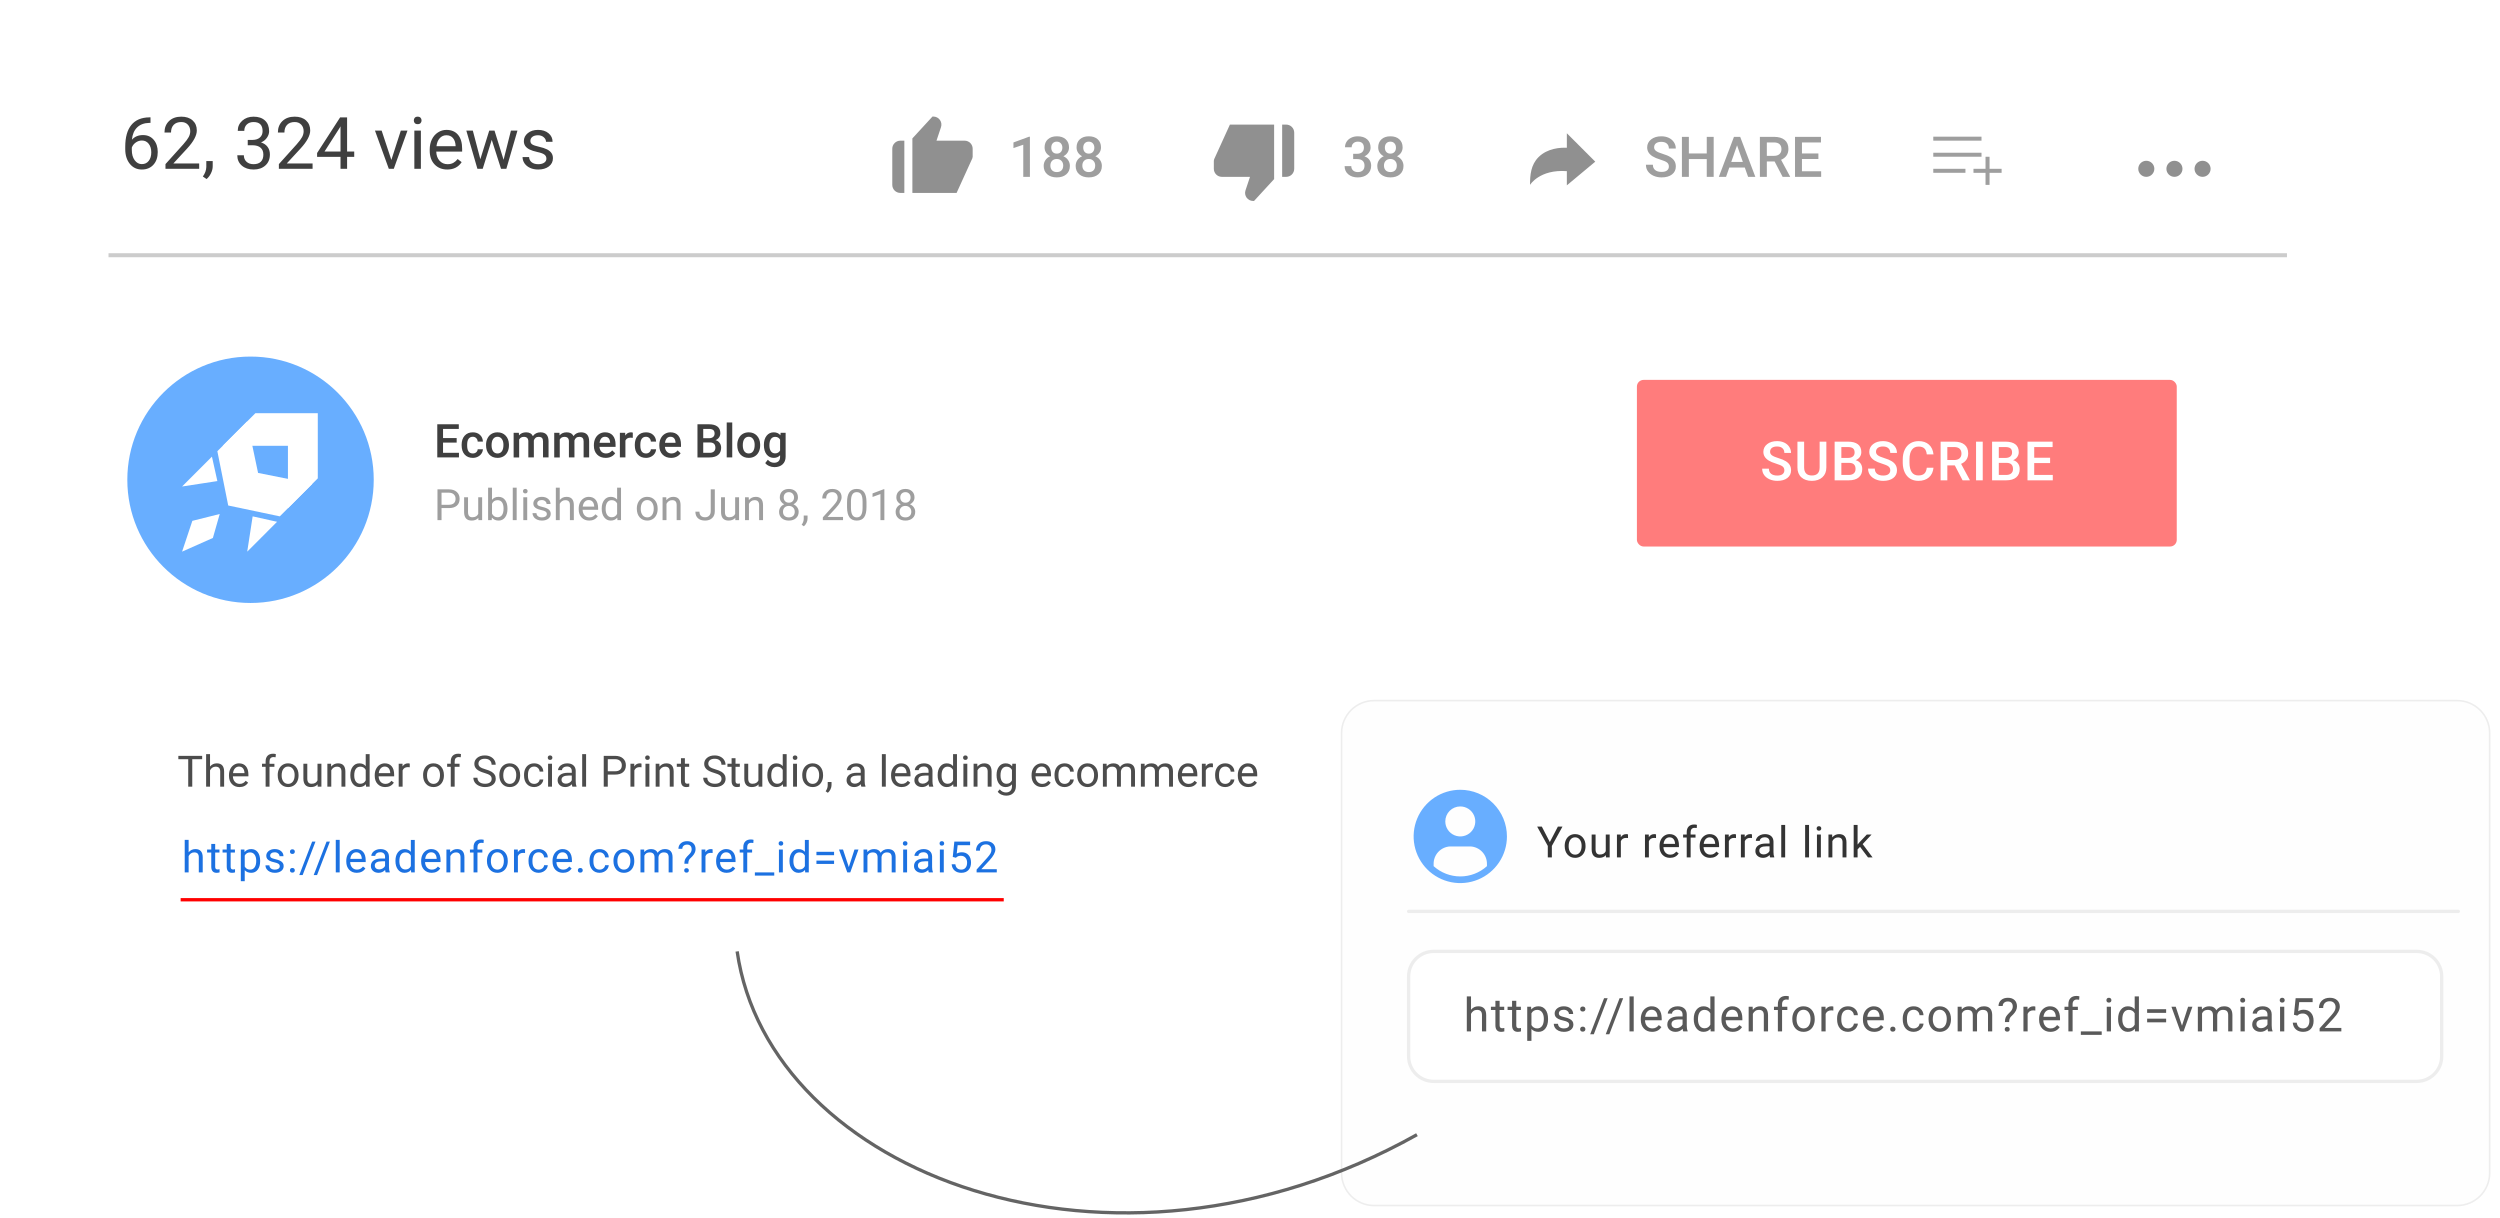 <svg width="622" height="303" fill="none" xmlns="http://www.w3.org/2000/svg">
  <rect width="588.665" height="257.023" rx="16.582" fill="#fff"/>
  <rect x="407.262" y="94.518" width="134.315" height="41.455" rx="1.658" fill="#FF7C7C"/>
  <path d="M443.947 117.026c0-.423-.15-.749-.45-.978-.295-.23-.83-.461-1.606-.694-.776-.234-1.392-.494-1.851-.78-.877-.551-1.315-1.269-1.315-2.155 0-.776.315-1.415.945-1.917.635-.502 1.456-.753 2.466-.753.669 0 1.266.123 1.791.37.524.247.936.599 1.236 1.057.299.454.449.959.449 1.514h-1.665c0-.502-.159-.895-.476-1.177-.313-.286-.763-.429-1.349-.429-.546 0-.971.117-1.275.35-.3.234-.45.56-.45.978 0 .353.163.648.489.886.326.234.864.463 1.613.687.749.221 1.351.474 1.804.76.454.283.787.609.999.979.211.365.317.795.317 1.289 0 .802-.309 1.44-.926 1.916-.612.472-1.445.708-2.498.708-.696 0-1.337-.128-1.923-.384-.582-.26-1.036-.617-1.362-1.071-.322-.453-.482-.982-.482-1.586h1.672c0 .547.18.97.542 1.269.361.3.879.45 1.553.45.582 0 1.018-.117 1.309-.351.295-.238.443-.55.443-.938zm10.449-7.145v6.431c0 1.022-.328 1.833-.985 2.432-.652.595-1.522.893-2.611.893-1.101 0-1.976-.293-2.624-.879-.647-.591-.971-1.408-.971-2.453v-6.424h1.665v6.438c0 .643.163 1.134.49 1.474.326.339.806.508 1.44.508 1.287 0 1.93-.678 1.93-2.035v-6.385h1.666zm2.062 9.623v-9.623h3.298c1.089 0 1.917.218 2.485.654.569.436.853 1.086.853 1.95 0 .441-.119.837-.357 1.19-.238.352-.586.625-1.044.819.52.141.921.408 1.203.8.286.388.429.855.429 1.401 0 .904-.29 1.598-.872 2.082-.577.485-1.406.727-2.485.727h-3.51zm1.672-4.342v3.007h1.857c.525 0 .935-.13 1.23-.39.295-.26.443-.621.443-1.084 0-1-.511-1.511-1.534-1.533h-1.996zm0-1.229h1.639c.52 0 .926-.117 1.217-.351.295-.238.442-.573.442-1.004 0-.476-.136-.82-.409-1.032-.269-.211-.69-.317-1.263-.317h-1.626v2.704zm12.168 3.093c0-.423-.15-.749-.449-.978-.296-.23-.831-.461-1.606-.694-.776-.234-1.393-.494-1.851-.78-.877-.551-1.315-1.269-1.315-2.155 0-.776.315-1.415.945-1.917.634-.502 1.456-.753 2.465-.753.67 0 1.267.123 1.791.37.525.247.937.599 1.236 1.057.3.454.45.959.45 1.514h-1.666c0-.502-.158-.895-.476-1.177-.313-.286-.762-.429-1.348-.429-.546 0-.972.117-1.276.35-.299.234-.449.56-.449.978 0 .353.163.648.489.886.326.234.864.463 1.613.687.749.221 1.35.474 1.804.76.454.283.787.609.998.979.212.365.317.795.317 1.289 0 .802-.308 1.44-.925 1.916-.612.472-1.445.708-2.498.708-.697 0-1.338-.128-1.924-.384-.581-.26-1.035-.617-1.361-1.071-.322-.453-.483-.982-.483-1.586h1.672c0 .547.181.97.542 1.269.362.3.879.45 1.554.45.581 0 1.018-.117 1.308-.351.296-.238.443-.55.443-.938zm10.754-.655c-.097 1.027-.476 1.829-1.137 2.406-.661.573-1.54.86-2.637.86-.767 0-1.443-.181-2.03-.542-.581-.366-1.031-.884-1.348-1.554-.317-.669-.482-1.447-.496-2.333v-.899c0-.907.161-1.707.483-2.399.322-.692.782-1.225 1.381-1.6.604-.374 1.3-.561 2.089-.561 1.062 0 1.917.288 2.564.866.648.577 1.025 1.392 1.131 2.445h-1.666c-.079-.692-.282-1.19-.608-1.494-.322-.308-.795-.462-1.421-.462-.727 0-1.287.266-1.679.799-.388.529-.586 1.307-.595 2.334v.852c0 1.04.185 1.833.555 2.38.375.546.921.819 1.64.819.656 0 1.15-.147 1.48-.443.331-.295.54-.786.628-1.474h1.666zm5.307-.575h-1.864v3.708h-1.672v-9.623h3.384c1.11 0 1.967.249 2.571.747.604.498.906 1.218.906 2.161 0 .643-.157 1.183-.47 1.619-.308.432-.74.765-1.295.998l2.161 4.012v.086h-1.791l-1.93-3.708zm-1.864-1.341h1.719c.564 0 1.004-.141 1.321-.423.318-.287.476-.677.476-1.17 0-.516-.147-.915-.443-1.197-.29-.282-.727-.427-1.308-.436h-1.765v3.226zm8.81 5.049h-1.665v-9.623h1.665v9.623zm2.327 0v-9.623h3.298c1.088 0 1.917.218 2.485.654.568.436.853 1.086.853 1.95 0 .441-.119.837-.357 1.19-.238.352-.586.625-1.045.819.52.141.921.408 1.203.8.287.388.43.855.43 1.401 0 .904-.291 1.598-.872 2.082-.578.485-1.406.727-2.486.727h-3.509zm1.672-4.342v3.007h1.857c.525 0 .934-.13 1.23-.39.295-.26.442-.621.442-1.084 0-1-.511-1.511-1.533-1.533h-1.996zm0-1.229h1.639c.52 0 .925-.117 1.216-.351.295-.238.443-.573.443-1.004 0-.476-.137-.82-.41-1.032-.269-.211-.689-.317-1.262-.317h-1.626v2.704zm12.763 1.275h-3.953v2.961h4.62v1.335h-6.292v-9.623h6.246v1.348h-4.574v2.657h3.953v1.322z" fill="#fff"/>
  <path d="M46.931 212.046c.431-.53.993-.794 1.684-.794 1.203 0 1.81.678 1.821 2.036v3.763h-.974v-3.768c-.004-.41-.098-.714-.284-.91-.182-.197-.468-.295-.858-.295-.316 0-.593.084-.832.252-.238.169-.424.39-.558.664v4.057h-.974v-8.084h.974v3.079zm6.607-2.068v1.379h1.063v.752H53.538v3.532c0 .228.047.4.142.516.095.112.256.168.484.168.112 0 .267-.021.463-.063v.789c-.256.07-.505.106-.747.106-.435 0-.763-.132-.984-.395-.221-.263-.332-.637-.332-1.121v-3.532h-1.037v-.752h1.037v-1.379h.974zm3.849 0v1.379h1.063v.752h-1.063v3.532c0 .228.047.4.142.516.095.112.256.168.484.168.112 0 .267-.021.463-.063v.789c-.256.07-.505.106-.747.106-.435 0-.763-.132-.984-.395-.221-.263-.332-.637-.332-1.121v-3.532h-1.037v-.752h1.037v-1.379h.974zm7.339 4.289c0 .867-.198 1.565-.595 2.095-.396.53-.933.795-1.61.795-.691 0-1.235-.22-1.631-.658v2.742h-.974v-7.884h.889l.047.631c.396-.491.947-.736 1.653-.736.684 0 1.224.257 1.621.773.4.516.6 1.233.6 2.153v.089zm-.974-.11c0-.642-.137-1.149-.41-1.521-.274-.372-.649-.558-1.126-.558-.589 0-1.032.261-1.326.784v2.721c.291.519.737.779 1.337.779.467 0 .837-.184 1.11-.553.277-.372.416-.923.416-1.652zm5.855 1.384c0-.263-.1-.467-.3-.611-.197-.147-.542-.273-1.037-.379-.491-.105-.882-.231-1.174-.379-.288-.147-.502-.322-.642-.526-.137-.203-.205-.445-.205-.726 0-.467.197-.861.59-1.184.396-.323.902-.484 1.516-.484.646 0 1.168.166 1.568.5.404.333.605.759.605 1.278h-.979c0-.266-.114-.496-.342-.689-.225-.193-.509-.289-.853-.289-.354 0-.632.077-.832.231-.2.154-.3.356-.3.605 0 .235.093.413.279.532.186.119.521.233 1.005.342.488.109.882.239 1.184.389.302.151.525.334.668.548.147.21.221.468.221.773 0 .509-.203.918-.611 1.227-.407.305-.935.458-1.584.458-.456 0-.86-.081-1.21-.243-.351-.161-.626-.386-.826-.673-.197-.291-.295-.605-.295-.942h.974c.018.326.147.586.39.779.246.189.568.284.968.284.368 0 .663-.074.884-.221.225-.151.337-.351.337-.6zm2.534 1c0-.169.049-.309.147-.421.102-.113.253-.169.453-.169s.351.056.453.169c.105.112.158.252.158.421 0 .161-.053.296-.158.405-.102.109-.253.163-.453.163s-.351-.054-.453-.163c-.098-.109-.147-.244-.147-.405zm.005-4.647c0-.169.049-.309.147-.421.102-.113.253-.169.453-.169s.351.056.453.169c.105.112.158.252.158.421 0 .161-.053.296-.158.405-.102.109-.253.163-.453.163s-.351-.054-.453-.163c-.098-.109-.147-.244-.147-.405zm3.155 5.815h-.837l3.2-8.32h.832l-3.195 8.32zm3.586 0h-.837l3.2-8.32h.832l-3.195 8.32zm5.628-.658h-.974v-8.084h.974v8.084zm4.25.106c-.772 0-1.4-.253-1.884-.758-.484-.509-.726-1.188-.726-2.037v-.179c0-.565.107-1.068.321-1.51.217-.446.519-.793.905-1.042.39-.253.81-.379 1.263-.379.74 0 1.316.243 1.726.731.41.488.616 1.186.616 2.095v.405h-3.858c.014.561.177 1.016.489 1.363.316.344.716.516 1.2.516.344 0 .635-.07.874-.211.239-.14.447-.326.626-.558l.595.464c-.477.733-1.193 1.1-2.147 1.1zm-.121-5.105c-.393 0-.723.143-.989.431-.267.284-.432.684-.495 1.2h2.853v-.074c-.028-.494-.161-.877-.4-1.147-.239-.274-.561-.41-.968-.41zm7.312 4.999c-.056-.112-.102-.312-.137-.6-.453.47-.993.706-1.621.706-.561 0-1.023-.158-1.384-.474-.358-.319-.537-.723-.537-1.211 0-.593.225-1.052.674-1.378.453-.33 1.088-.495 1.905-.495h.947v-.448c0-.34-.102-.61-.305-.81-.203-.204-.503-.305-.9-.305-.347 0-.638.087-.874.263-.235.175-.353.388-.353.637h-.979c0-.284.1-.558.3-.821.203-.267.477-.477.821-.632.347-.154.728-.231 1.142-.231.656 0 1.17.164 1.542.494.372.327.565.777.579 1.353v2.621c0 .523.067.938.2 1.247v.084h-1.021zm-1.616-.742c.305 0 .595-.079.868-.237.274-.158.472-.363.595-.615v-1.169h-.763c-1.193 0-1.789.349-1.789 1.048 0 .305.102.543.305.715.203.172.465.258.784.258zm4.049-2.152c0-.874.207-1.576.621-2.105.414-.534.956-.8 1.627-.8.666 0 1.194.228 1.584.684v-2.969h.973v8.084h-.894l-.048-.61c-.389.477-.931.716-1.626.716-.66 0-1.198-.271-1.616-.811-.414-.54-.621-1.246-.621-2.116v-.073zm.974.11c0 .646.133 1.151.4 1.516.267.365.635.547 1.105.547.618 0 1.069-.277 1.353-.831v-2.616c-.292-.537-.739-.805-1.342-.805-.477 0-.849.184-1.116.552-.267.369-.4.914-.4 1.637zm8.033 2.89c-.771 0-1.399-.253-1.884-.758-.484-.509-.726-1.188-.726-2.037v-.179c0-.565.107-1.068.321-1.51.218-.446.519-.793.905-1.042.39-.253.811-.379 1.263-.379.741 0 1.316.243 1.727.731.41.488.615 1.186.615 2.095v.405h-3.857c.014.561.177 1.016.489 1.363.316.344.716.516 1.2.516.344 0 .635-.07.874-.211.238-.14.447-.326.626-.558l.595.464c-.477.733-1.193 1.1-2.148 1.1zm-.121-5.105c-.393 0-.722.143-.989.431-.267.284-.432.684-.495 1.2h2.853v-.074c-.028-.494-.162-.877-.4-1.147-.239-.274-.562-.41-.969-.41zm4.718-.695l.032.716c.435-.548 1.003-.821 1.705-.821 1.203 0 1.81.678 1.821 2.036v3.763h-.974v-3.768c-.003-.41-.098-.714-.284-.91-.182-.197-.468-.295-.858-.295-.316 0-.593.084-.831.252-.239.169-.425.39-.558.664v4.057h-.974v-5.694h.921zm5.829 5.694v-4.942h-.9v-.752h.9v-.584c0-.611.163-1.083.489-1.416.326-.333.788-.5 1.384-.5.225 0 .447.03.669.089l-.053.79c-.165-.032-.34-.047-.526-.047-.316 0-.56.092-.732.278-.172.183-.258.446-.258.79v.6h1.216v.752h-1.216v4.942h-.973zm3.333-2.9c0-.557.109-1.059.327-1.505.221-.445.526-.789.915-1.031.393-.242.841-.363 1.342-.363.776 0 1.402.268 1.879.805.481.537.721 1.251.721 2.142v.068c0 .555-.107 1.053-.321 1.495-.21.438-.514.781-.91 1.026-.393.246-.846.369-1.358.369-.772 0-1.398-.269-1.879-.806-.477-.537-.716-1.247-.716-2.131v-.069zm.979.116c0 .632.146 1.139.437 1.521.295.383.688.574 1.179.574.495 0 .888-.193 1.179-.579.291-.39.437-.933.437-1.632 0-.624-.15-1.129-.448-1.515-.294-.39-.687-.584-1.179-.584-.48 0-.868.191-1.163.573-.294.383-.442.93-.442 1.642zm8.502-2.037c-.147-.024-.307-.036-.479-.036-.638 0-1.072.272-1.3.815v4.042h-.973v-5.694h.947l.016.658c.319-.509.772-.763 1.357-.763.19 0 .334.024.432.073v.905zm3.402 4.132c.348 0 .651-.105.911-.316.259-.21.403-.474.431-.789h.921c-.017.326-.13.636-.337.931-.207.295-.484.53-.831.705-.344.176-.709.264-1.095.264-.775 0-1.393-.258-1.852-.774-.456-.519-.685-1.228-.685-2.126v-.163c0-.555.102-1.048.306-1.479.203-.432.494-.767.873-1.006.383-.238.834-.357 1.353-.357.638 0 1.168.191 1.589.573.425.383.651.879.679 1.49h-.921c-.028-.369-.168-.671-.421-.906-.249-.238-.558-.357-.926-.357-.495 0-.879.178-1.153.536-.27.355-.405.869-.405 1.542v.185c0 .656.135 1.161.405 1.515.27.355.656.532 1.158.532zm6.044.795c-.772 0-1.4-.253-1.884-.758-.484-.509-.726-1.188-.726-2.037v-.179c0-.565.107-1.068.321-1.51.217-.446.519-.793.905-1.042.39-.253.811-.379 1.263-.379.741 0 1.316.243 1.726.731.411.488.616 1.186.616 2.095v.405h-3.857c.014.561.177 1.016.489 1.363.316.344.716.516 1.2.516.344 0 .635-.07.874-.211.238-.14.447-.326.626-.558l.595.464c-.478.733-1.193 1.1-2.148 1.1zm-.121-5.105c-.393 0-.723.143-.989.431-.267.284-.432.684-.495 1.2h2.853v-.074c-.029-.494-.162-.877-.4-1.147-.239-.274-.562-.41-.969-.41zm3.818 4.489c0-.169.049-.309.147-.421.102-.113.253-.169.453-.169s.351.056.453.169c.105.112.158.252.158.421 0 .161-.053.296-.158.405-.102.109-.253.163-.453.163s-.351-.054-.453-.163c-.098-.109-.147-.244-.147-.405zm5.428-.179c.348 0 .651-.105.911-.316.26-.21.403-.474.431-.789h.921c-.017.326-.129.636-.336.931-.207.295-.485.53-.832.705-.344.176-.709.264-1.095.264-.775 0-1.392-.258-1.852-.774-.456-.519-.684-1.228-.684-2.126v-.163c0-.555.102-1.048.305-1.479.203-.432.495-.767.874-1.006.382-.238.833-.357 1.352-.357.639 0 1.169.191 1.59.573.424.383.65.879.678 1.49h-.921c-.028-.369-.168-.671-.421-.906-.249-.238-.557-.357-.926-.357-.495 0-.879.178-1.152.536-.271.355-.406.869-.406 1.542v.185c0 .656.135 1.161.406 1.515.27.355.656.532 1.157.532zm3.424-2.211c0-.557.108-1.059.326-1.505.221-.445.526-.789.916-1.031.393-.242.84-.363 1.342-.363.775 0 1.401.268 1.879.805.48.537.721 1.251.721 2.142v.068c0 .555-.107 1.053-.321 1.495-.211.438-.514.781-.911 1.026-.393.246-.846.369-1.358.369-.772 0-1.398-.269-1.879-.806-.477-.537-.715-1.247-.715-2.131v-.069zm.979.116c0 .632.145 1.139.436 1.521.295.383.688.574 1.179.574.495 0 .888-.193 1.179-.579.291-.39.437-.933.437-1.632 0-.624-.149-1.129-.447-1.515-.295-.39-.688-.584-1.179-.584-.481 0-.869.191-1.163.573-.295.383-.442.93-.442 1.642zm6.665-2.91l.026.631c.417-.491.981-.736 1.689-.736.797 0 1.339.305 1.627.915.189-.273.435-.494.736-.663.306-.168.665-.252 1.079-.252 1.249 0 1.884.661 1.905 1.984v3.815h-.973v-3.757c0-.407-.093-.711-.279-.911-.186-.203-.498-.305-.937-.305-.361 0-.661.109-.9.326-.238.214-.377.504-.416.869v3.778h-.979v-3.731c0-.828-.405-1.242-1.215-1.242-.639 0-1.076.272-1.311.816v4.157h-.973v-5.694h.921zm10.001 3.536c.007-.417.055-.747.143-.989.087-.242.266-.51.536-.805l.69-.711c.295-.333.442-.691.442-1.073 0-.369-.097-.656-.29-.863-.193-.211-.473-.316-.842-.316-.358 0-.645.095-.863.284-.217.19-.326.444-.326.763h-.974c.007-.568.209-1.026.606-1.373.4-.351.919-.527 1.557-.527.663 0 1.179.179 1.548.537.372.354.557.842.557 1.463 0 .614-.284 1.219-.852 1.816l-.574.568c-.256.284-.384.693-.384 1.226h-.974zm-.042 1.669c0-.158.048-.29.142-.395.099-.109.243-.163.432-.163s.333.054.432.163c.098.105.147.237.147.395 0 .158-.049.289-.147.395-.099.101-.243.152-.432.152s-.333-.051-.432-.152c-.094-.106-.142-.237-.142-.395zm7.071-4.332c-.148-.024-.307-.036-.479-.036-.639 0-1.072.272-1.3.815v4.042h-.974v-5.694h.948l.015.658c.32-.509.772-.763 1.358-.763.19 0 .333.024.432.073v.905zm3.481 4.927c-.772 0-1.4-.253-1.884-.758-.485-.509-.727-1.188-.727-2.037v-.179c0-.565.107-1.068.321-1.51.218-.446.52-.793.906-1.042.389-.253.81-.379 1.263-.379.74 0 1.315.243 1.726.731.41.488.616 1.186.616 2.095v.405h-3.858c.014.561.177 1.016.489 1.363.316.344.716.516 1.2.516.344 0 .635-.07.874-.211.239-.14.447-.326.626-.558l.595.464c-.477.733-1.193 1.1-2.147 1.1zm-.121-5.105c-.393 0-.723.143-.99.431-.266.284-.431.684-.494 1.2h2.852v-.074c-.028-.494-.161-.877-.4-1.147-.238-.274-.561-.41-.968-.41zm4.275 4.999v-4.942h-.899v-.752h.899v-.584c0-.611.164-1.083.49-1.416.326-.333.788-.5 1.384-.5.225 0 .447.03.668.089l-.052.79c-.165-.032-.34-.047-.526-.047-.316 0-.56.092-.732.278-.172.183-.258.446-.258.79v.6h1.216v.752h-1.216v4.942h-.974zm7.697.795h-4.821v-.795h4.821v.795zm2.139-.795h-.973v-5.694h.973v5.694zm-1.052-7.205c0-.157.047-.291.142-.4.098-.108.242-.163.431-.163.19 0 .334.055.432.163.098.109.147.243.147.4 0 .158-.049.29-.147.395-.098.105-.242.158-.432.158-.189 0-.333-.053-.431-.158-.095-.105-.142-.237-.142-.395zm2.702 4.311c0-.874.207-1.576.621-2.105.414-.534.956-.8 1.626-.8.667 0 1.195.228 1.584.684v-2.969h.974v8.084h-.895l-.047-.61c-.39.477-.932.716-1.627.716-.659 0-1.198-.271-1.615-.811-.414-.54-.621-1.246-.621-2.116v-.073zm.973.11c0 .646.134 1.151.4 1.516.267.365.635.547 1.106.547.617 0 1.068-.277 1.352-.831v-2.616c-.291-.537-.738-.805-1.342-.805-.477 0-.849.184-1.116.552-.266.369-.4.914-.4 1.637zm10.123-1.5h-4.389v-.847h4.389v.847zm0 2.184h-4.389v-.842h4.389v.842zm3.666.779l1.41-4.373h.995l-2.042 5.694h-.742l-2.063-5.694h.994l1.448 4.373zm4.581-4.373l.026.631c.417-.491.98-.736 1.689-.736.797 0 1.339.305 1.626.915.19-.273.436-.494.737-.663.306-.168.665-.252 1.079-.252 1.249 0 1.884.661 1.905 1.984v3.815h-.973v-3.757c0-.407-.093-.711-.279-.911-.186-.203-.498-.305-.937-.305-.361 0-.661.109-.9.326-.239.214-.377.504-.416.869v3.778h-.979v-3.731c0-.828-.405-1.242-1.215-1.242-.639 0-1.076.272-1.311.816v4.157h-.973v-5.694h.921zm9.917 5.694h-.974v-5.694h.974v5.694zm-1.052-7.205c0-.157.047-.291.142-.4.098-.108.242-.163.431-.163.19 0 .333.055.432.163.098.109.147.243.147.4 0 .158-.049.29-.147.395-.099.105-.242.158-.432.158-.189 0-.333-.053-.431-.158-.095-.105-.142-.237-.142-.395zm6.454 7.205c-.056-.112-.102-.312-.137-.6-.452.47-.993.706-1.621.706-.561 0-1.022-.158-1.384-.474-.358-.319-.537-.723-.537-1.211 0-.593.225-1.052.674-1.378.453-.33 1.088-.495 1.905-.495h.948v-.448c0-.34-.102-.61-.306-.81-.203-.204-.503-.305-.9-.305-.347 0-.638.087-.873.263-.235.175-.353.388-.353.637h-.979c0-.284.1-.558.3-.821.204-.267.477-.477.821-.632.348-.154.728-.231 1.142-.231.656 0 1.17.164 1.542.494.372.327.565.777.579 1.353v2.621c0 .523.067.938.2 1.247v.084h-1.021zm-1.616-.742c.306 0 .595-.079.869-.237.273-.158.472-.363.595-.615v-1.169h-.764c-1.193 0-1.789.349-1.789 1.048 0 .305.102.543.305.715.204.172.465.258.784.258zm5.345.742h-.974v-5.694h.974v5.694zm-1.053-7.205c0-.157.047-.291.142-.4.098-.108.242-.163.432-.163.189 0 .333.055.431.163.098.109.148.243.148.4 0 .158-.05.29-.148.395-.098.105-.242.158-.431.158-.19 0-.334-.053-.432-.158-.095-.105-.142-.237-.142-.395zm3.286 3.363l.39-3.82h3.926v.899h-3.1l-.232 2.09c.376-.221.802-.332 1.279-.332.699 0 1.253.232 1.663.695.411.46.616 1.082.616 1.868 0 .79-.214 1.413-.642 1.869-.424.452-1.019.679-1.784.679-.677 0-1.23-.188-1.658-.564-.428-.375-.672-.894-.731-1.557h.921c.059.438.215.77.468.994.253.221.586.332 1 .332.453 0 .807-.155 1.063-.463.26-.309.39-.735.39-1.279 0-.512-.141-.923-.421-1.232-.278-.312-.648-.468-1.111-.468-.424 0-.758.093-1 .279l-.258.21-.779-.2zM248 217.051h-5.02v-.7l2.652-2.947c.393-.445.663-.807.811-1.084.15-.281.226-.57.226-.868 0-.4-.121-.728-.363-.985-.242-.256-.565-.384-.969-.384-.484 0-.861.139-1.131.416-.267.274-.4.656-.4 1.147h-.974c0-.705.227-1.275.679-1.71.456-.435 1.065-.653 1.826-.653.713 0 1.276.188 1.69.563.414.372.621.869.621 1.49 0 .754-.481 1.652-1.442 2.694l-2.053 2.227H248v.794z" fill="#1C71E1"/>
  <path d="M50.297 188.889h-2.463v6.831h-1.005v-6.831h-2.458v-.832h5.926v.832zm1.958 1.826c.432-.53.993-.795 1.684-.795 1.204 0 1.81.679 1.821 2.037v3.763h-.974v-3.768c-.004-.411-.098-.714-.284-.911-.182-.196-.468-.295-.858-.295-.316 0-.593.085-.832.253-.239.168-.425.389-.558.663v4.058h-.974v-8.084h.974v3.079zm7.326 5.11c-.772 0-1.4-.253-1.884-.758-.484-.509-.726-1.188-.726-2.037v-.179c0-.564.107-1.068.321-1.51.217-.446.519-.793.905-1.042.389-.253.81-.379 1.263-.379.74 0 1.316.244 1.726.732.41.487.616 1.185.616 2.094v.405h-3.858c.014.562.177 1.016.489 1.364.316.343.716.515 1.2.515.344 0 .635-.07.874-.21.239-.141.447-.327.626-.558l.595.463c-.477.733-1.193 1.1-2.147 1.1zm-.121-5.105c-.393 0-.723.144-.989.432-.267.284-.432.684-.495 1.199h2.853v-.073c-.028-.495-.161-.877-.4-1.148-.238-.273-.561-.41-.968-.41zm6.626 5v-4.942h-.9v-.753h.9v-.584c0-.61.163-1.082.489-1.416.326-.333.788-.5 1.384-.5.225 0 .447.03.668.09l-.053.789c-.165-.031-.34-.047-.526-.047-.316 0-.56.093-.732.279-.172.182-.258.445-.258.789v.6h1.216v.753h-1.216v4.942h-.974zm3.01-2.9c0-.558.109-1.06.326-1.505.221-.446.526-.79.916-1.032.393-.242.84-.363 1.342-.363.775 0 1.402.268 1.879.805.481.537.721 1.251.721 2.142v.069c0 .554-.107 1.052-.321 1.494-.21.439-.514.781-.91 1.027-.393.245-.846.368-1.358.368-.772 0-1.398-.268-1.879-.805-.477-.537-.716-1.248-.716-2.132v-.068zm.979.116c0 .631.146 1.138.437 1.521.295.382.688.573 1.179.573.495 0 .888-.193 1.179-.579.291-.389.437-.933.437-1.631 0-.625-.149-1.13-.447-1.516-.295-.389-.688-.584-1.179-.584-.481 0-.868.191-1.163.574-.295.382-.442.929-.442 1.642zm8.942 2.221c-.379.445-.935.668-1.668.668-.607 0-1.07-.175-1.389-.526-.316-.355-.475-.877-.479-1.569v-3.705h.974v3.679c0 .863.351 1.295 1.053 1.295.744 0 1.238-.277 1.484-.832v-4.142h.974v5.695h-.926l-.021-.563zm3.353-5.132l.032.716c.435-.547 1.003-.821 1.705-.821 1.204 0 1.81.679 1.821 2.037v3.763h-.974v-3.768c-.004-.411-.098-.714-.284-.911-.182-.196-.468-.295-.858-.295-.316 0-.593.085-.832.253-.239.168-.425.389-.558.663v4.058h-.974v-5.695h.921zm4.789 2.8c0-.873.207-1.575.621-2.105.414-.533.956-.8 1.626-.8.667 0 1.195.228 1.584.684v-2.968h.974v8.084h-.895l-.047-.611c-.389.477-.931.716-1.626.716-.66 0-1.198-.27-1.616-.81-.414-.541-.621-1.246-.621-2.116v-.074zm.974.111c0 .645.133 1.15.4 1.515.267.365.635.548 1.105.548.618 0 1.068-.277 1.353-.832v-2.615c-.291-.537-.739-.806-1.342-.806-.477 0-.849.185-1.116.553-.267.368-.4.914-.4 1.637zm7.71 2.889c-.772 0-1.4-.253-1.884-.758-.484-.509-.726-1.188-.726-2.037v-.179c0-.564.107-1.068.321-1.51.217-.446.519-.793.905-1.042.39-.253.81-.379 1.263-.379.74 0 1.316.244 1.726.732.41.487.616 1.185.616 2.094v.405h-3.858c.014.562.177 1.016.489 1.364.316.343.716.515 1.2.515.344 0 .635-.07.874-.21.239-.141.447-.327.626-.558l.595.463c-.477.733-1.193 1.1-2.147 1.1zm-.121-5.105c-.393 0-.723.144-.989.432-.267.284-.432.684-.495 1.199h2.852v-.073c-.028-.495-.161-.877-.4-1.148-.239-.273-.561-.41-.968-.41zm6.226.179c-.147-.025-.307-.037-.479-.037-.638 0-1.072.272-1.3.816v4.042h-.973v-5.695h.947l.016.658c.319-.509.772-.763 1.358-.763.189 0 .333.025.431.074v.905zm3.316 1.921c0-.558.109-1.06.326-1.505.221-.446.526-.79.916-1.032.393-.242.84-.363 1.342-.363.775 0 1.402.268 1.879.805.48.537.721 1.251.721 2.142v.069c0 .554-.107 1.052-.321 1.494-.211.439-.514.781-.911 1.027-.393.245-.845.368-1.358.368-.771 0-1.398-.268-1.878-.805-.478-.537-.716-1.248-.716-2.132v-.068zm.979.116c0 .631.145 1.138.437 1.521.294.382.687.573 1.178.573.495 0 .888-.193 1.179-.579.292-.389.437-.933.437-1.631 0-.625-.149-1.13-.447-1.516-.295-.389-.688-.584-1.179-.584-.481 0-.868.191-1.163.574-.295.382-.442.929-.442 1.642zm5.905 2.784v-4.942h-.9v-.753h.9v-.584c0-.61.163-1.082.489-1.416.326-.333.788-.5 1.384-.5.225 0 .448.03.669.09l-.053.789c-.165-.031-.34-.047-.526-.047-.316 0-.56.093-.732.279-.172.182-.258.445-.258.789v.6h1.216v.753h-1.216v4.942h-.973zm8.352-3.416c-.867-.249-1.498-.554-1.895-.916-.393-.365-.589-.814-.589-1.347 0-.603.24-1.102.721-1.495.484-.396 1.112-.594 1.884-.594.526 0 .995.101 1.405.305.414.203.733.484.958.842.228.358.342.749.342 1.174h-1.016c0-.463-.147-.827-.442-1.09-.294-.266-.71-.4-1.247-.4-.498 0-.888.111-1.168.332-.278.217-.416.521-.416.91 0 .313.131.577.395.795.266.214.717.41 1.352.589.639.179 1.137.378 1.495.595.361.214.628.465.8.753.175.287.263.626.263 1.015 0 .621-.242 1.12-.726 1.495-.485.372-1.132.558-1.942.558-.527 0-1.018-.1-1.474-.3-.456-.203-.809-.481-1.058-.832-.245-.35-.368-.749-.368-1.194h1.015c0 .463.171.83.511 1.1.344.266.802.4 1.374.4.533 0 .942-.109 1.226-.327.284-.217.426-.514.426-.889s-.131-.665-.395-.868c-.263-.207-.74-.411-1.431-.611zm3.731.516c0-.558.109-1.06.327-1.505.221-.446.526-.79.915-1.032.393-.242.841-.363 1.342-.363.776 0 1.402.268 1.879.805.481.537.721 1.251.721 2.142v.069c0 .554-.107 1.052-.321 1.494-.21.439-.514.781-.91 1.027-.393.245-.846.368-1.358.368-.772 0-1.398-.268-1.879-.805-.477-.537-.716-1.248-.716-2.132v-.068zm.979.116c0 .631.146 1.138.437 1.521.295.382.688.573 1.179.573.495 0 .888-.193 1.179-.579.291-.389.437-.933.437-1.631 0-.625-.15-1.13-.448-1.516-.294-.389-.687-.584-1.179-.584-.48 0-.868.191-1.163.574-.294.382-.442.929-.442 1.642zm7.71 2.094c.348 0 .651-.105.911-.315.259-.211.403-.474.431-.79h.921c-.017.326-.129.637-.336.932-.207.294-.485.529-.832.705-.344.175-.709.263-1.095.263-.775 0-1.393-.258-1.852-.774-.456-.519-.684-1.228-.684-2.126v-.163c0-.554.101-1.047.305-1.479.203-.431.495-.767.873-1.005.383-.239.834-.358 1.353-.358.639 0 1.168.191 1.589.574.425.382.651.879.679 1.489h-.921c-.028-.368-.168-.67-.421-.905-.249-.239-.558-.358-.926-.358-.495 0-.879.179-1.153.537-.27.354-.405.868-.405 1.542v.184c0 .656.135 1.161.405 1.516.271.354.657.531 1.158.531zm4.416.69h-.974v-5.695h.974v5.695zm-1.053-7.205c0-.158.048-.291.142-.4.099-.109.242-.163.432-.163.189 0 .333.054.431.163.099.109.148.242.148.4 0 .158-.049.289-.148.395-.098.105-.242.157-.431.157-.19 0-.333-.052-.432-.157-.094-.106-.142-.237-.142-.395zm6.132 7.205c-.057-.113-.102-.313-.137-.6-.453.47-.993.705-1.621.705-.562 0-1.023-.158-1.384-.474-.358-.319-.537-.722-.537-1.21 0-.593.224-1.053.673-1.379.453-.33 1.088-.495 1.906-.495h.947v-.447c0-.34-.102-.611-.305-.811-.204-.203-.504-.305-.9-.305-.348 0-.639.088-.874.263-.235.176-.353.388-.353.637h-.978c0-.284.1-.558.3-.821.203-.267.477-.477.821-.631.347-.155.728-.232 1.142-.232.656 0 1.17.165 1.542.495.372.326.565.777.579 1.352v2.621c0 .523.066.939.2 1.248v.084h-1.021zm-1.616-.742c.305 0 .595-.079.868-.237.274-.158.472-.363.595-.616v-1.168h-.763c-1.193 0-1.79.349-1.79 1.047 0 .305.102.544.306.716.203.172.465.258.784.258zm5.021.742h-.974v-8.084h.974v8.084zm5.399-3v3h-1.01v-7.663h2.826c.839 0 1.495.214 1.968.642.477.428.716.995.716 1.7 0 .744-.233 1.317-.7 1.721-.463.4-1.128.6-1.995.6h-1.805zm0-.826h1.816c.54 0 .954-.127 1.242-.379.288-.256.432-.625.432-1.106 0-.456-.144-.821-.432-1.094-.288-.274-.682-.416-1.184-.426h-1.874v3.005zm8.389-.995c-.147-.025-.307-.037-.479-.037-.638 0-1.071.272-1.3.816v4.042h-.973v-5.695h.947l.016.658c.319-.509.772-.763 1.358-.763.189 0 .333.025.431.074v.905zm1.958 4.821h-.973v-5.695h.973v5.695zm-1.052-7.205c0-.158.047-.291.142-.4.098-.109.242-.163.431-.163.19 0 .334.054.432.163.098.109.147.242.147.4 0 .158-.049.289-.147.395-.098.105-.242.157-.432.157-.189 0-.333-.052-.431-.157-.095-.106-.142-.237-.142-.395zm3.536 1.51l.032.716c.435-.547 1.003-.821 1.705-.821 1.203 0 1.81.679 1.821 2.037v3.763h-.974v-3.768c-.003-.411-.098-.714-.284-.911-.182-.196-.468-.295-.858-.295-.316 0-.593.085-.831.253-.239.168-.425.389-.558.663v4.058h-.974v-5.695h.921zm6.347-1.379v1.379h1.063v.753h-1.063v3.531c0 .228.048.4.142.516.095.112.256.168.485.168.112 0 .266-.021.463-.063v.79c-.256.07-.506.105-.748.105-.435 0-.763-.132-.984-.395-.221-.263-.331-.637-.331-1.121v-3.531h-1.037v-.753h1.037v-1.379h.973zm7.289 3.658c-.866-.249-1.498-.554-1.894-.916-.393-.365-.59-.814-.59-1.347 0-.603.241-1.102.721-1.495.484-.396 1.112-.594 1.884-.594.527 0 .995.101 1.406.305.414.203.733.484.957.842.228.358.342.749.342 1.174h-1.015c0-.463-.148-.827-.442-1.09-.295-.266-.711-.4-1.248-.4-.498 0-.887.111-1.168.332-.277.217-.416.521-.416.91 0 .313.132.577.395.795.267.214.717.41 1.353.589.638.179 1.136.378 1.494.595.362.214.628.465.8.753.176.287.263.626.263 1.015 0 .621-.242 1.12-.726 1.495-.484.372-1.132.558-1.942.558-.526 0-1.017-.1-1.474-.3-.456-.203-.808-.481-1.057-.832-.246-.35-.369-.749-.369-1.194h1.016c0 .463.17.83.51 1.1.344.266.802.4 1.374.4.533 0 .942-.109 1.226-.327.284-.217.427-.514.427-.889s-.132-.665-.395-.868c-.263-.207-.74-.411-1.432-.611zm5.311-3.658v1.379h1.063v.753h-1.063v3.531c0 .228.047.4.142.516.094.112.256.168.484.168.112 0 .267-.021.463-.063v.79c-.256.07-.505.105-.747.105-.435 0-.763-.132-.984-.395-.222-.263-.332-.637-.332-1.121v-3.531h-1.037v-.753h1.037v-1.379h.974zm5.72 6.511c-.379.445-.935.668-1.668.668-.607 0-1.07-.175-1.389-.526-.316-.355-.476-.877-.479-1.569v-3.705h.973v3.679c0 .863.351 1.295 1.053 1.295.744 0 1.238-.277 1.484-.832v-4.142h.974v5.695h-.927l-.021-.563zm2.195-2.332c0-.873.207-1.575.621-2.105.414-.533.956-.8 1.626-.8.667 0 1.195.228 1.584.684v-2.968h.974v8.084h-.895l-.047-.611c-.39.477-.932.716-1.626.716-.66 0-1.199-.27-1.616-.81-.414-.541-.621-1.246-.621-2.116v-.074zm.974.111c0 .645.133 1.15.4 1.515.266.365.635.548 1.105.548.617 0 1.068-.277 1.352-.832v-2.615c-.291-.537-.738-.806-1.342-.806-.477 0-.849.185-1.115.553-.267.368-.4.914-.4 1.637zm6.404 2.784h-.973v-5.695h.973v5.695zm-1.052-7.205c0-.158.047-.291.142-.4.098-.109.242-.163.432-.163.189 0 .333.054.431.163.098.109.147.242.147.4 0 .158-.049.289-.147.395-.098.105-.242.157-.431.157-.19 0-.334-.052-.432-.157-.095-.106-.142-.237-.142-.395zm2.358 4.305c0-.558.108-1.06.326-1.505.221-.446.526-.79.916-1.032.393-.242.84-.363 1.342-.363.775 0 1.401.268 1.879.805.48.537.721 1.251.721 2.142v.069c0 .554-.107 1.052-.321 1.494-.211.439-.514.781-.911 1.027-.393.245-.845.368-1.358.368-.772 0-1.398-.268-1.879-.805-.477-.537-.715-1.248-.715-2.132v-.068zm.979.116c0 .631.145 1.138.436 1.521.295.382.688.573 1.179.573.495 0 .888-.193 1.179-.579.291-.389.437-.933.437-1.631 0-.625-.149-1.13-.447-1.516-.295-.389-.688-.584-1.179-.584-.481 0-.869.191-1.163.574-.295.382-.442.929-.442 1.642zm5.394 4.31l-.553-.379c.33-.46.502-.933.516-1.421v-.879h.953v.763c0 .355-.088.709-.263 1.063-.172.355-.39.639-.653.853zm8.336-1.526c-.056-.113-.101-.313-.136-.6-.453.47-.993.705-1.621.705-.562 0-1.023-.158-1.385-.474-.357-.319-.536-.722-.536-1.21 0-.593.224-1.053.673-1.379.453-.33 1.088-.495 1.905-.495h.948v-.447c0-.34-.102-.611-.305-.811-.204-.203-.504-.305-.9-.305-.348 0-.639.088-.874.263-.235.176-.353.388-.353.637h-.979c0-.284.1-.558.3-.821.204-.267.478-.477.821-.631.348-.155.728-.232 1.142-.232.657 0 1.171.165 1.543.495.371.326.564.777.578 1.352v2.621c0 .523.067.939.2 1.248v.084h-1.021zm-1.615-.742c.305 0 .594-.079.868-.237.274-.158.472-.363.595-.616v-1.168h-.763c-1.193 0-1.79.349-1.79 1.047 0 .305.102.544.306.716.203.172.464.258.784.258zm7.694.742h-.974v-8.084h.974v8.084zm3.926.105c-.772 0-1.4-.253-1.884-.758-.484-.509-.726-1.188-.726-2.037v-.179c0-.564.107-1.068.321-1.51.217-.446.519-.793.905-1.042.389-.253.811-.379 1.263-.379.74 0 1.316.244 1.726.732.411.487.616 1.185.616 2.094v.405h-3.858c.014.562.178 1.016.49 1.364.316.343.716.515 1.2.515.344 0 .635-.07.873-.21.239-.141.448-.327.627-.558l.594.463c-.477.733-1.193 1.1-2.147 1.1zm-.121-5.105c-.393 0-.723.144-.989.432-.267.284-.432.684-.495 1.199h2.852v-.073c-.028-.495-.161-.877-.4-1.148-.238-.273-.561-.41-.968-.41zm6.989 5c-.056-.113-.102-.313-.137-.6-.452.47-.993.705-1.621.705-.561 0-1.022-.158-1.384-.474-.358-.319-.537-.722-.537-1.21 0-.593.225-1.053.674-1.379.453-.33 1.088-.495 1.905-.495h.948v-.447c0-.34-.102-.611-.306-.811-.203-.203-.503-.305-.9-.305-.347 0-.638.088-.873.263-.235.176-.353.388-.353.637h-.979c0-.284.1-.558.3-.821.204-.267.477-.477.821-.631.348-.155.728-.232 1.142-.232.656 0 1.17.165 1.542.495.372.326.565.777.579 1.352v2.621c0 .523.067.939.2 1.248v.084h-1.021zm-1.615-.742c.305 0 .594-.079.868-.237.274-.158.472-.363.595-.616v-1.168h-.764c-1.192 0-1.789.349-1.789 1.047 0 .305.102.544.305.716.204.172.465.258.785.258zm3.726-2.153c0-.873.207-1.575.621-2.105.414-.533.956-.8 1.626-.8.666 0 1.195.228 1.584.684v-2.968h.974v8.084h-.895l-.047-.611c-.39.477-.932.716-1.627.716-.659 0-1.198-.27-1.615-.81-.414-.541-.621-1.246-.621-2.116v-.074zm.973.111c0 .645.134 1.15.4 1.515.267.365.635.548 1.105.548.618 0 1.069-.277 1.353-.832v-2.615c-.291-.537-.739-.806-1.342-.806-.477 0-.849.185-1.116.553-.266.368-.4.914-.4 1.637zm6.405 2.784h-.973v-5.695h.973v5.695zm-1.052-7.205c0-.158.047-.291.142-.4.098-.109.242-.163.431-.163.19 0 .334.054.432.163.098.109.147.242.147.4 0 .158-.049.289-.147.395-.098.105-.242.157-.432.157-.189 0-.333-.052-.431-.157-.095-.106-.142-.237-.142-.395zm3.536 1.51l.032.716c.435-.547 1.003-.821 1.705-.821 1.203 0 1.81.679 1.821 2.037v3.763h-.974v-3.768c-.003-.411-.098-.714-.284-.911-.182-.196-.468-.295-.858-.295-.315 0-.593.085-.831.253-.239.168-.425.389-.558.663v4.058h-.974v-5.695h.921zm4.795 2.8c0-.888.205-1.593.615-2.116.411-.526.955-.789 1.632-.789.695 0 1.237.246 1.626.737l.048-.632h.889v5.558c0 .737-.219 1.317-.658 1.742-.435.424-1.021.637-1.758.637-.41 0-.812-.088-1.205-.263-.393-.176-.693-.416-.9-.721l.505-.585c.418.516.928.774 1.532.774.474 0 .842-.133 1.105-.4.267-.267.4-.642.4-1.126v-.49c-.389.449-.921.674-1.595.674-.666 0-1.206-.268-1.621-.805-.41-.537-.615-1.269-.615-2.195zm.979.111c0 .642.131 1.147.394 1.515.263.365.632.548 1.106.548.614 0 1.064-.279 1.352-.837v-2.6c-.298-.544-.745-.816-1.342-.816-.474 0-.844.185-1.11.553-.267.368-.4.914-.4 1.637zm10.341 2.889c-.772 0-1.4-.253-1.884-.758-.484-.509-.726-1.188-.726-2.037v-.179c0-.564.107-1.068.321-1.51.217-.446.519-.793.905-1.042.389-.253.811-.379 1.263-.379.74 0 1.316.244 1.726.732.411.487.616 1.185.616 2.094v.405h-3.858c.014.562.178 1.016.49 1.364.316.343.716.515 1.2.515.344 0 .635-.07.873-.21.239-.141.448-.327.627-.558l.594.463c-.477.733-1.192 1.1-2.147 1.1zm-.121-5.105c-.393 0-.723.144-.989.432-.267.284-.432.684-.495 1.199h2.852v-.073c-.028-.495-.161-.877-.399-1.148-.239-.273-.562-.41-.969-.41zm5.758 4.31c.347 0 .651-.105.91-.315.26-.211.404-.474.432-.79h.921c-.018.326-.13.637-.337.932-.207.294-.484.529-.832.705-.343.175-.708.263-1.094.263-.776 0-1.393-.258-1.853-.774-.456-.519-.684-1.228-.684-2.126v-.163c0-.554.102-1.047.305-1.479.204-.431.495-.767.874-1.005.382-.239.833-.358 1.352-.358.639 0 1.169.191 1.59.574.424.382.651.879.679 1.489h-.921c-.028-.368-.169-.67-.421-.905-.249-.239-.558-.358-.927-.358-.494 0-.878.179-1.152.537-.27.354-.405.868-.405 1.542v.184c0 .656.135 1.161.405 1.516.27.354.656.531 1.158.531zm3.1-2.21c0-.558.108-1.06.326-1.505.221-.446.526-.79.916-1.032.393-.242.84-.363 1.342-.363.775 0 1.401.268 1.878.805.481.537.721 1.251.721 2.142v.069c0 .554-.107 1.052-.321 1.494-.21.439-.514.781-.91 1.027-.393.245-.846.368-1.358.368-.772 0-1.398-.268-1.879-.805-.477-.537-.715-1.248-.715-2.132v-.068zm.978.116c0 .631.146 1.138.437 1.521.295.382.688.573 1.179.573.495 0 .888-.193 1.179-.579.291-.389.437-.933.437-1.631 0-.625-.149-1.13-.447-1.516-.295-.389-.688-.584-1.179-.584-.481 0-.869.191-1.163.574-.295.382-.443.929-.443 1.642zm6.342-2.911l.027.632c.417-.491.98-.737 1.689-.737.796 0 1.338.305 1.626.916.19-.274.435-.495.737-.663.305-.169.665-.253 1.079-.253 1.249 0 1.884.661 1.905 1.984v3.816h-.974v-3.758c0-.407-.093-.71-.279-.91-.186-.204-.498-.306-.936-.306-.362 0-.662.109-.9.327-.239.214-.377.503-.416.868v3.779h-.979v-3.732c0-.828-.405-1.242-1.216-1.242-.638 0-1.075.272-1.31.816v4.158h-.974v-5.695h.921zm9.452 0l.027.632c.417-.491.98-.737 1.689-.737.796 0 1.339.305 1.626.916.19-.274.435-.495.737-.663.305-.169.665-.253 1.079-.253 1.249 0 1.884.661 1.905 1.984v3.816h-.974v-3.758c0-.407-.092-.71-.278-.91-.186-.204-.499-.306-.937-.306-.362 0-.662.109-.9.327-.239.214-.377.503-.416.868v3.779h-.979v-3.732c0-.828-.405-1.242-1.216-1.242-.638 0-1.075.272-1.31.816v4.158h-.974v-5.695h.921zm10.9 5.8c-.772 0-1.4-.253-1.884-.758-.485-.509-.727-1.188-.727-2.037v-.179c0-.564.107-1.068.321-1.51.218-.446.52-.793.906-1.042.389-.253.81-.379 1.263-.379.74 0 1.315.244 1.726.732.41.487.616 1.185.616 2.094v.405h-3.858c.014.562.177 1.016.489 1.364.316.343.716.515 1.2.515.344 0 .635-.07.874-.21.239-.141.447-.327.626-.558l.595.463c-.477.733-1.193 1.1-2.147 1.1zm-.121-5.105c-.393 0-.723.144-.99.432-.266.284-.431.684-.494 1.199h2.852v-.073c-.028-.495-.161-.877-.4-1.148-.239-.273-.561-.41-.968-.41zm6.226.179c-.148-.025-.307-.037-.479-.037-.639 0-1.072.272-1.3.816v4.042h-.974v-5.695h.948l.015.658c.32-.509.772-.763 1.358-.763.19 0 .333.025.432.074v.905zm3.078 4.131c.348 0 .651-.105.911-.315.26-.211.403-.474.432-.79h.921c-.018.326-.13.637-.337.932-.207.294-.485.529-.832.705-.344.175-.709.263-1.095.263-.775 0-1.392-.258-1.852-.774-.456-.519-.684-1.228-.684-2.126v-.163c0-.554.102-1.047.305-1.479.204-.431.495-.767.874-1.005.382-.239.833-.358 1.352-.358.639 0 1.169.191 1.59.574.424.382.65.879.679 1.489h-.921c-.029-.368-.169-.67-.422-.905-.249-.239-.557-.358-.926-.358-.495 0-.879.179-1.152.537-.271.354-.406.868-.406 1.542v.184c0 .656.135 1.161.406 1.516.27.354.656.531 1.157.531zm5.721.795c-.772 0-1.4-.253-1.884-.758-.484-.509-.726-1.188-.726-2.037v-.179c0-.564.107-1.068.321-1.51.217-.446.519-.793.905-1.042.39-.253.811-.379 1.263-.379.74 0 1.316.244 1.726.732.411.487.616 1.185.616 2.094v.405h-3.858c.015.562.178 1.016.49 1.364.316.343.716.515 1.2.515.344 0 .635-.07.873-.21.239-.141.448-.327.627-.558l.594.463c-.477.733-1.192 1.1-2.147 1.1zm-.121-5.105c-.393 0-.723.144-.989.432-.267.284-.432.684-.495 1.199h2.853v-.073c-.029-.495-.162-.877-.4-1.148-.239-.273-.562-.41-.969-.41z" fill="#4C4C4C"/>
  <path d="M44.943 223.858H249.732" stroke="red" stroke-width=".829"/>
  <g filter="url(#filter0_d)">
    <path d="M335.959 179.087c0-4.579 3.712-8.291 8.291-8.291h269.459c4.579 0 8.291 3.712 8.291 8.291v109.442c0 4.579-3.712 8.291-8.291 8.291H344.25c-4.579 0-8.291-3.712-8.291-8.291V179.087z" fill="#FEFEFE"/>
    <path d="M336.157 179.087c0-4.47 3.623-8.093 8.093-8.093h269.459c4.47 0 8.093 3.623 8.093 8.093v109.442c0 4.47-3.623 8.093-8.093 8.093H344.25c-4.47 0-8.093-3.623-8.093-8.093V179.087z" stroke="#EDEDED" stroke-width=".396"/>
  </g>
  <path d="M607.491 262.827c0 3.434-2.784 6.218-6.218 6.218H356.686c-3.434 0-6.218-2.784-6.218-6.218v-19.899c0-3.434 2.784-6.218 6.218-6.218h244.587c3.434 0 6.218 2.784 6.218 6.218v19.899z" fill="#fff" stroke="#EDEDED" stroke-width=".829"/>
  <path d="M385.596 209.512l2-3.847h1.147l-2.642 4.805v2.857h-1.011v-2.857l-2.642-4.805h1.158l1.99 3.847zm3.702.916c0-.558.109-1.06.326-1.506.221-.445.526-.789.916-1.031.393-.242.84-.363 1.342-.363.775 0 1.402.268 1.879.805.48.537.721 1.251.721 2.142v.068c0 .555-.107 1.053-.321 1.495-.211.439-.514.781-.911 1.026-.393.246-.845.369-1.358.369-.772 0-1.398-.269-1.878-.806-.478-.536-.716-1.247-.716-2.131v-.068zm.979.115c0 .632.145 1.139.436 1.521.295.383.688.574 1.179.574.495 0 .888-.193 1.179-.579.291-.389.437-.933.437-1.631 0-.625-.149-1.13-.447-1.516-.295-.39-.688-.584-1.179-.584-.481 0-.869.191-1.163.573-.295.383-.442.93-.442 1.642zm9.265 2.221c-.379.446-.935.669-1.669.669-.607 0-1.07-.176-1.389-.527-.316-.354-.476-.877-.479-1.568v-3.705h.974v3.679c0 .863.35 1.294 1.052 1.294.744 0 1.239-.277 1.484-.831v-4.142h.974v5.694h-.926l-.021-.563zm5.507-4.257c-.147-.025-.307-.037-.479-.037-.639 0-1.072.272-1.3.816v4.041h-.974v-5.694h.948l.016.658c.319-.509.771-.763 1.357-.763.19 0 .334.024.432.073v.906zm6.973 0c-.148-.025-.307-.037-.479-.037-.639 0-1.072.272-1.3.816v4.041h-.974v-5.694h.947l.016.658c.32-.509.772-.763 1.358-.763.19 0 .333.024.432.073v.906zm3.481 4.926c-.772 0-1.4-.253-1.884-.758-.485-.509-.727-1.188-.727-2.037v-.179c0-.565.107-1.068.321-1.51.218-.446.52-.793.906-1.042.389-.253.81-.379 1.263-.379.74 0 1.315.244 1.726.731.41.488.616 1.186.616 2.095v.405h-3.858c.014.561.177 1.016.489 1.363.316.344.716.516 1.2.516.344 0 .635-.07.874-.211.239-.14.447-.326.626-.557l.595.463c-.477.733-1.193 1.1-2.147 1.1zm-.121-5.105c-.393 0-.723.144-.99.431-.266.284-.431.684-.494 1.2h2.852v-.074c-.028-.494-.161-.877-.4-1.147-.239-.274-.561-.41-.968-.41zm4.275 4.999v-4.941h-.9v-.753h.9v-.584c0-.611.164-1.083.49-1.416.326-.333.788-.5 1.384-.5.225 0 .447.03.668.09l-.052.789c-.165-.032-.341-.047-.527-.047-.315 0-.559.093-.731.279-.172.182-.258.445-.258.789v.6h1.216v.753h-1.216v4.941h-.974zm5.829.106c-.772 0-1.4-.253-1.884-.758-.485-.509-.727-1.188-.727-2.037v-.179c0-.565.107-1.068.321-1.51.218-.446.52-.793.906-1.042.389-.253.81-.379 1.263-.379.74 0 1.315.244 1.726.731.41.488.616 1.186.616 2.095v.405h-3.858c.014.561.177 1.016.489 1.363.316.344.716.516 1.2.516.344 0 .635-.07.874-.211.239-.14.447-.326.626-.557l.595.463c-.477.733-1.193 1.1-2.147 1.1zm-.121-5.105c-.393 0-.723.144-.99.431-.266.284-.431.684-.494 1.2h2.852v-.074c-.028-.494-.161-.877-.4-1.147-.239-.274-.561-.41-.968-.41zm6.549.179c-.147-.025-.307-.037-.479-.037-.638 0-1.072.272-1.3.816v4.041h-.973v-5.694h.947l.016.658c.319-.509.772-.763 1.357-.763.19 0 .334.024.432.073v.906zm3.976 0c-.148-.025-.307-.037-.479-.037-.639 0-1.072.272-1.3.816v4.041h-.974v-5.694h.948l.015.658c.32-.509.772-.763 1.358-.763.19 0 .334.024.432.073v.906zm4.528 4.82c-.056-.112-.102-.312-.137-.6-.452.471-.993.706-1.621.706-.561 0-1.022-.158-1.384-.474-.358-.319-.537-.723-.537-1.21 0-.593.225-1.053.674-1.379.453-.33 1.088-.495 1.905-.495h.948v-.447c0-.341-.102-.611-.306-.811-.203-.203-.503-.305-.9-.305-.347 0-.638.088-.873.263-.235.175-.353.388-.353.637h-.979c0-.284.1-.558.3-.821.204-.267.477-.477.821-.632.348-.154.728-.231 1.142-.231.656 0 1.17.165 1.542.494.372.327.565.778.579 1.353v2.621c0 .523.067.938.2 1.247v.084h-1.021zm-1.616-.742c.306 0 .595-.079.869-.237.274-.157.472-.363.595-.615v-1.169h-.764c-1.192 0-1.789.349-1.789 1.048 0 .305.102.544.305.715.204.172.465.258.784.258zm5.345.742h-.974v-8.083h.974v8.083zm5.941 0h-.974v-8.083h.974v8.083zm2.944 0h-.974v-5.694h.974v5.694zm-1.053-7.204c0-.158.048-.292.143-.4.098-.109.242-.164.431-.164.19 0 .333.055.432.164.098.108.147.242.147.4 0 .157-.049.289-.147.394-.099.105-.242.158-.432.158-.189 0-.333-.053-.431-.158-.095-.105-.143-.237-.143-.394zm3.86 1.51l.032.716c.435-.548 1.004-.821 1.705-.821 1.204 0 1.811.679 1.821 2.036v3.763h-.973v-3.768c-.004-.41-.099-.714-.285-.91-.182-.197-.468-.295-.858-.295-.315 0-.592.084-.831.253-.239.168-.425.389-.558.663v4.057h-.974v-5.694h.921zm6.939 3.058l-.61.636v2h-.974v-8.083h.974v4.889l.521-.626 1.773-1.874h1.185l-2.216 2.379 2.473 3.315h-1.142l-1.984-2.636z" fill="#333"/>
  <path d="M365.99 251.222c.465-.571 1.07-.856 1.814-.856 1.296 0 1.95.731 1.961 2.193v4.053h-1.049v-4.059c-.003-.442-.105-.768-.306-.98-.196-.212-.504-.317-.923-.317-.34 0-.639.09-.896.272-.257.181-.457.419-.601.714v4.37h-1.048v-8.706h1.048v3.316zm7.116-2.228v1.485h1.145v.811h-1.145v3.803c0 .245.051.43.153.555.102.121.276.181.521.181.121 0 .287-.022.499-.068v.851c-.276.075-.544.113-.805.113-.468 0-.822-.142-1.06-.425-.238-.284-.357-.686-.357-1.207v-3.803h-1.116v-.811h1.116v-1.485h1.049zm4.145 0v1.485h1.145v.811h-1.145v3.803c0 .245.051.43.153.555.102.121.276.181.522.181.121 0 .287-.022.499-.068v.851c-.276.075-.544.113-.805.113-.469 0-.822-.142-1.06-.425-.238-.284-.357-.686-.357-1.207v-3.803h-1.117v-.811h1.117v-1.485h1.048zm7.904 4.619c0 .934-.214 1.686-.641 2.256-.427.571-1.005.856-1.734.856-.744 0-1.33-.236-1.757-.709v2.953h-1.049v-8.49h.958l.051.68c.427-.529 1.02-.793 1.78-.793.737 0 1.319.277 1.746.833.43.555.646 1.328.646 2.318v.096zm-1.049-.119c0-.691-.147-1.237-.442-1.638-.295-.4-.699-.6-1.213-.6-.635 0-1.111.281-1.428.844v2.93c.314.559.793.839 1.44.839.502 0 .901-.198 1.195-.595.299-.401.448-.994.448-1.78zm6.305 1.491c0-.283-.108-.503-.323-.658-.212-.158-.584-.294-1.116-.408-.529-.113-.951-.249-1.264-.408-.31-.158-.541-.347-.692-.566-.147-.22-.221-.48-.221-.783 0-.502.212-.927.635-1.275.427-.347.971-.521 1.632-.521.695 0 1.258.179 1.689.538.435.359.652.818.652 1.377h-1.054c0-.287-.123-.534-.369-.742-.241-.208-.547-.312-.918-.312-.381 0-.68.083-.895.25-.216.166-.323.383-.323.651 0 .254.1.444.3.573.2.128.561.251 1.083.368.525.117.95.257 1.275.42.325.162.565.359.72.589.158.227.238.505.238.833 0 .548-.219.988-.658 1.321-.438.329-1.007.493-1.706.493-.491 0-.925-.087-1.303-.261-.378-.174-.675-.415-.89-.725-.212-.314-.318-.652-.318-1.015h1.049c.019.352.159.631.419.839.265.204.612.306 1.043.306.397 0 .714-.079.952-.238.242-.162.363-.378.363-.646zm2.729 1.077c0-.182.053-.333.158-.454.11-.121.273-.181.488-.181.215 0 .378.06.487.181.114.121.17.272.17.454 0 .174-.056.319-.17.436-.109.117-.272.176-.487.176-.215 0-.378-.059-.488-.176-.105-.117-.158-.262-.158-.436zm.005-5.005c0-.181.053-.332.159-.453.11-.121.272-.182.488-.182.215 0 .377.061.487.182.113.121.17.272.17.453 0 .174-.057.319-.17.437-.11.117-.272.175-.487.175-.216 0-.378-.058-.488-.175-.106-.118-.159-.263-.159-.437zm3.398 6.263h-.901l3.446-8.961h.895l-3.44 8.961zm3.862 0h-.901l3.446-8.961h.895l-3.44 8.961zm6.061-.708h-1.048v-8.706h1.048v8.706zm4.577.113c-.832 0-1.508-.272-2.029-.816-.522-.548-.782-1.279-.782-2.194v-.192c0-.609.115-1.151.345-1.627.235-.48.56-.854.975-1.122.42-.272.873-.408 1.36-.408.798 0 1.417.262 1.859.788.442.525.664 1.277.664 2.255v.437h-4.155c.015.604.191 1.094.527 1.468.34.37.771.555 1.292.555.371 0 .684-.075.941-.227.257-.151.482-.351.675-.6l.64.498c-.514.79-1.285 1.185-2.312 1.185zm-.131-5.498c-.423 0-.778.155-1.065.465-.287.306-.465.737-.533 1.292h3.072v-.079c-.03-.533-.174-.945-.431-1.236-.257-.294-.604-.442-1.043-.442zm7.875 5.385c-.06-.121-.109-.337-.147-.647-.487.507-1.069.76-1.746.76-.604 0-1.101-.17-1.49-.51-.386-.344-.578-.779-.578-1.304 0-.638.241-1.133.725-1.485.487-.355 1.171-.532 2.052-.532h1.02v-.482c0-.367-.11-.658-.329-.873-.219-.219-.542-.329-.969-.329-.374 0-.688.095-.941.284-.253.189-.38.417-.38.685h-1.054c0-.306.108-.6.323-.884.22-.287.514-.514.885-.68.374-.166.784-.249 1.229-.249.707 0 1.261.177 1.661.533.401.351.608.836.624 1.456v2.823c0 .563.071 1.01.215 1.343v.091h-1.1zm-1.74-.8c.329 0 .641-.085.936-.255.294-.17.508-.391.64-.663v-1.258h-.822c-1.285 0-1.927.376-1.927 1.128 0 .329.11.586.329.771.219.185.501.277.844.277zm4.361-2.318c0-.941.223-1.696.669-2.267.446-.574 1.03-.861 1.751-.861.718 0 1.287.245 1.706.737v-3.197h1.049v8.706h-.964l-.051-.658c-.419.514-1.003.771-1.751.771-.71 0-1.29-.291-1.74-.873-.446-.582-.669-1.341-.669-2.278v-.08zm1.049.119c0 .696.143 1.24.431 1.633.287.393.683.589 1.19.589.665 0 1.15-.298 1.456-.895v-2.817c-.313-.578-.795-.867-1.445-.867-.514 0-.914.198-1.201.595-.288.396-.431.984-.431 1.762zm8.651 3.112c-.831 0-1.507-.272-2.029-.816-.521-.548-.782-1.279-.782-2.194v-.192c0-.609.115-1.151.346-1.627.234-.48.559-.854.975-1.122.419-.272.872-.408 1.36-.408.797 0 1.417.262 1.859.788.442.525.663 1.277.663 2.255v.437h-4.154c.015.604.19 1.094.527 1.468.34.37.771.555 1.292.555.37 0 .684-.075.941-.227.257-.151.482-.351.674-.6l.641.498c-.514.79-1.285 1.185-2.313 1.185zm-.13-5.498c-.423 0-.778.155-1.066.465-.287.306-.464.737-.532 1.292h3.072v-.079c-.031-.533-.174-.945-.431-1.236-.257-.294-.605-.442-1.043-.442zm5.081-.748l.034.771c.468-.59 1.08-.884 1.836-.884 1.296 0 1.95.731 1.961 2.193v4.053h-1.048v-4.059c-.004-.442-.106-.768-.307-.98-.196-.212-.504-.317-.923-.317-.34 0-.639.09-.896.272-.257.181-.457.419-.601.714v4.37h-1.048v-6.133h.992zm6.276 6.133v-5.322h-.969v-.811h.969v-.629c0-.657.176-1.166.527-1.525.352-.359.849-.538 1.491-.538.242 0 .482.032.72.096l-.057.85c-.177-.034-.366-.051-.567-.051-.34 0-.602.101-.787.301-.186.196-.278.48-.278.85v.646h1.309v.811h-1.309v5.322h-1.049zm3.59-3.123c0-.601.118-1.141.352-1.621.238-.48.567-.85.986-1.111.423-.261.905-.391 1.445-.391.835 0 1.51.289 2.024.867.517.578.776 1.347.776 2.307v.073c0 .597-.115 1.134-.346 1.61-.226.472-.553.841-.98 1.105-.423.265-.911.397-1.462.397-.832 0-1.506-.289-2.024-.867-.514-.578-.771-1.343-.771-2.296v-.073zm1.055.124c0 .68.156 1.226.47 1.638.317.412.741.618 1.27.618.532 0 .956-.208 1.269-.623.314-.42.471-1.005.471-1.757 0-.673-.161-1.217-.482-1.633-.318-.419-.741-.629-1.27-.629-.517 0-.935.206-1.252.618-.318.412-.476 1.001-.476 1.768zm9.156-2.193c-.159-.027-.331-.04-.516-.04-.688 0-1.155.293-1.4.879v4.353h-1.049v-6.133h1.02l.018.709c.343-.548.831-.822 1.462-.822.204 0 .359.026.465.079v.975zm3.663 4.449c.374 0 .701-.113.981-.34.279-.227.434-.51.465-.85h.991c-.018.351-.139.686-.362 1.003-.223.317-.522.571-.896.76-.37.188-.763.283-1.179.283-.835 0-1.5-.278-1.995-.833-.491-.559-.736-1.323-.736-2.29v-.176c0-.597.109-1.128.328-1.592.219-.465.533-.826.941-1.083.412-.257.897-.385 1.457-.385.687 0 1.258.206 1.711.618.458.411.701.946.731 1.603h-.991c-.031-.396-.182-.721-.454-.974-.268-.257-.601-.386-.997-.386-.533 0-.947.193-1.242.578-.29.382-.436.936-.436 1.661v.198c0 .707.146 1.251.436 1.633.291.381.707.572 1.247.572zm6.509.856c-.831 0-1.507-.272-2.029-.816-.521-.548-.782-1.279-.782-2.194v-.192c0-.609.115-1.151.346-1.627.234-.48.559-.854.975-1.122.419-.272.873-.408 1.36-.408.797 0 1.417.262 1.859.788.442.525.663 1.277.663 2.255v.437h-4.154c.015.604.191 1.094.527 1.468.34.37.771.555 1.292.555.37 0 .684-.075.941-.227.257-.151.482-.351.674-.6l.641.498c-.514.79-1.285 1.185-2.313 1.185zm-.13-5.498c-.423 0-.778.155-1.065.465-.288.306-.465.737-.533 1.292h3.072v-.079c-.031-.533-.174-.945-.431-1.236-.257-.294-.605-.442-1.043-.442zm4.112 4.835c0-.182.053-.333.158-.454.11-.121.272-.181.488-.181.215 0 .378.06.487.181.114.121.17.272.17.454 0 .174-.056.319-.17.436-.109.117-.272.176-.487.176-.216 0-.378-.059-.488-.176-.105-.117-.158-.262-.158-.436zm5.846-.193c.374 0 .7-.113.98-.34.28-.227.435-.51.465-.85h.992c-.019.351-.14.686-.363 1.003-.223.317-.522.571-.896.76-.37.188-.763.283-1.178.283-.836 0-1.501-.278-1.996-.833-.491-.559-.736-1.323-.736-2.29v-.176c0-.597.109-1.128.328-1.592.22-.465.533-.826.941-1.083.412-.257.898-.385 1.457-.385.688 0 1.258.206 1.712.618.457.411.7.946.731 1.603h-.992c-.03-.396-.182-.721-.454-.974-.268-.257-.6-.386-.997-.386-.533 0-.947.193-1.241.578-.291.382-.437.936-.437 1.661v.198c0 .707.146 1.251.437 1.633.291.381.706.572 1.247.572zm3.686-2.38c0-.601.117-1.141.351-1.621.238-.48.567-.85.987-1.111.423-.261.905-.391 1.445-.391.835 0 1.509.289 2.023.867.518.578.777 1.347.777 2.307v.073c0 .597-.116 1.134-.346 1.61-.227.472-.554.841-.981 1.105-.423.265-.91.397-1.462.397-.831 0-1.506-.289-2.023-.867-.514-.578-.771-1.343-.771-2.296v-.073zm1.054.124c0 .68.157 1.226.471 1.638.317.412.74.618 1.269.618.533 0 .956-.208 1.27-.623.313-.42.47-1.005.47-1.757 0-.673-.16-1.217-.482-1.633-.317-.419-.74-.629-1.269-.629-.518 0-.935.206-1.253.618-.317.412-.476 1.001-.476 1.768zm7.178-3.134l.028.68c.45-.529 1.056-.793 1.82-.793.857 0 1.441.328 1.751.986.204-.295.469-.533.794-.714.328-.182.716-.272 1.161-.272 1.346 0 2.029.712 2.052 2.136v4.11h-1.048v-4.047c0-.438-.101-.765-.301-.981-.2-.219-.536-.328-1.009-.328-.389 0-.712.117-.969.351-.257.23-.406.542-.448.935v4.07h-1.054v-4.019c0-.892-.436-1.337-1.309-1.337-.688 0-1.158.292-1.411.878v4.478h-1.049v-6.133h.992zm10.771 3.809c.008-.45.059-.805.153-1.066.095-.26.287-.549.578-.867l.743-.765c.317-.359.476-.744.476-1.156 0-.397-.104-.707-.312-.93-.208-.226-.51-.34-.907-.34-.385 0-.695.102-.929.306-.234.204-.352.478-.352.822h-1.048c.007-.612.225-1.105.652-1.479.43-.378.99-.567 1.677-.567.714 0 1.27.193 1.667.578.4.382.6.907.6 1.576 0 .661-.306 1.313-.918 1.955l-.618.612c-.275.306-.413.746-.413 1.321h-1.049zm-.045 1.796c0-.17.051-.311.153-.425.106-.117.261-.175.465-.175.204 0 .359.058.464.175.106.114.159.255.159.425 0 .171-.053.312-.159.426-.105.109-.26.164-.464.164-.204 0-.359-.055-.465-.164-.102-.114-.153-.255-.153-.426zm7.614-4.664c-.159-.027-.331-.04-.516-.04-.687 0-1.154.293-1.4.879v4.353h-1.048v-6.133h1.02l.017.709c.344-.548.831-.822 1.462-.822.204 0 .359.026.465.079v.975zm3.749 5.305c-.831 0-1.508-.272-2.029-.816-.522-.548-.782-1.279-.782-2.194v-.192c0-.609.115-1.151.345-1.627.235-.48.56-.854.975-1.122.42-.272.873-.408 1.361-.408.797 0 1.417.262 1.859.788.442.525.663 1.277.663 2.255v.437h-4.155c.015.604.191 1.094.527 1.468.34.37.771.555 1.293.555.37 0 .684-.075.94-.227.257-.151.482-.351.675-.6l.64.498c-.514.79-1.284 1.185-2.312 1.185zm-.13-5.498c-.424 0-.779.155-1.066.465-.287.306-.465.737-.533 1.292h3.072v-.079c-.03-.533-.174-.945-.431-1.236-.256-.294-.604-.442-1.042-.442zm4.604 5.385v-5.322h-.969v-.811h.969v-.629c0-.657.176-1.166.527-1.525.352-.359.849-.538 1.491-.538.242 0 .482.032.72.096l-.057.85c-.178-.034-.366-.051-.567-.051-.34 0-.602.101-.787.301-.186.196-.278.48-.278.85v.646h1.309v.811h-1.309v5.322h-1.049zm8.289.855h-5.192v-.855h5.192v.855zm2.304-.855h-1.049v-6.133h1.049v6.133zm-1.134-7.76c0-.17.051-.313.153-.43.106-.117.261-.176.465-.176.204 0 .359.059.465.176.105.117.158.26.158.43 0 .171-.053.312-.158.426-.106.113-.261.17-.465.17-.204 0-.359-.057-.465-.17-.102-.114-.153-.255-.153-.426zm2.91 4.642c0-.941.223-1.696.669-2.267.446-.574 1.029-.861 1.751-.861.718 0 1.287.245 1.706.737v-3.197h1.049v8.706h-.964l-.051-.658c-.419.514-1.003.771-1.751.771-.711 0-1.291-.291-1.74-.873-.446-.582-.669-1.341-.669-2.278v-.08zm1.049.119c0 .696.143 1.24.43 1.633.287.393.684.589 1.191.589.665 0 1.15-.298 1.456-.895v-2.817c-.313-.578-.795-.867-1.445-.867-.514 0-.915.198-1.202.595-.287.396-.43.984-.43 1.762zm10.901-1.615h-4.727v-.912h4.727v.912zm0 2.352h-4.727v-.907h4.727v.907zm3.947.839l1.519-4.71h1.071l-2.199 6.133h-.799l-2.222-6.133h1.072l1.558 4.71zm4.934-4.71l.028.68c.45-.529 1.056-.793 1.819-.793.858 0 1.442.328 1.752.986.204-.295.468-.533.793-.714.329-.182.716-.272 1.162-.272 1.345 0 2.029.712 2.052 2.136v4.11h-1.049v-4.047c0-.438-.1-.765-.3-.981-.2-.219-.537-.328-1.009-.328-.389 0-.712.117-.969.351-.257.23-.406.542-.448.935v4.07h-1.054v-4.019c0-.892-.437-1.337-1.309-1.337-.688 0-1.158.292-1.412.878v4.478h-1.048v-6.133h.992zm10.68 6.133h-1.048v-6.133h1.048v6.133zm-1.133-7.76c0-.17.051-.313.153-.43.105-.117.26-.176.464-.176.204 0 .359.059.465.176.106.117.159.26.159.43 0 .171-.053.312-.159.426-.106.113-.261.17-.465.17-.204 0-.359-.057-.464-.17-.102-.114-.153-.255-.153-.426zm6.951 7.76c-.061-.121-.11-.337-.148-.647-.487.507-1.069.76-1.745.76-.605 0-1.102-.17-1.491-.51-.385-.344-.578-.779-.578-1.304 0-.638.242-1.133.725-1.485.488-.355 1.172-.532 2.052-.532h1.02v-.482c0-.367-.109-.658-.328-.873-.22-.219-.543-.329-.97-.329-.374 0-.687.095-.94.284-.254.189-.38.417-.38.685h-1.054c0-.306.107-.6.323-.884.219-.287.514-.514.884-.68.374-.166.784-.249 1.23-.249.706 0 1.26.177 1.66.533.401.351.609.836.624 1.456v2.823c0 .563.072 1.01.215 1.343v.091h-1.099zm-1.74-.8c.328 0 .64-.085.935-.255.295-.17.508-.391.64-.663v-1.258h-.821c-1.285 0-1.927.376-1.927 1.128 0 .329.109.586.328.771.219.185.501.277.845.277zm5.755.8h-1.049v-6.133h1.049v6.133zm-1.134-7.76c0-.17.051-.313.153-.43.106-.117.261-.176.465-.176.204 0 .359.059.465.176.106.117.159.26.159.43 0 .171-.053.312-.159.426-.106.113-.261.17-.465.17-.204 0-.359-.057-.465-.17-.102-.114-.153-.255-.153-.426zm3.54 3.622l.419-4.115h4.228v.97h-3.338l-.25 2.25c.405-.238.864-.357 1.378-.357.752 0 1.349.249 1.791.748.442.495.663 1.165.663 2.012 0 .85-.231 1.521-.692 2.012-.457.487-1.097.731-1.921.731-.729 0-1.324-.202-1.785-.607-.461-.404-.724-.963-.788-1.677h.992c.064.472.232.829.504 1.071.272.238.631.357 1.077.357.487 0 .869-.166 1.145-.499.279-.332.419-.791.419-1.377 0-.552-.151-.994-.453-1.326-.299-.336-.697-.505-1.196-.505-.457 0-.816.101-1.077.301l-.278.227-.838-.216zm11.791 4.138h-5.407v-.754l2.856-3.174c.424-.48.715-.869.873-1.168.163-.302.244-.614.244-.935 0-.431-.13-.784-.391-1.06s-.608-.413-1.043-.413c-.521 0-.928.149-1.219.447-.287.295-.43.707-.43 1.236h-1.049c0-.76.244-1.374.731-1.842.492-.469 1.147-.703 1.967-.703.767 0 1.374.202 1.819.606.446.401.669.936.669 1.604 0 .813-.517 1.78-1.553 2.902l-2.21 2.398h4.143v.856z" fill="#595959"/>
  <path d="M611.636 226.346c.229 0 .415.186.415.415 0 .228-.186.414-.415.414H350.468c-.229 0-.415-.186-.415-.415 0-.228.186-.414.415-.414h261.168z" fill="#EDEDED"/>
  <path d="M183.403 236.709c7.877 55.136 92.86 88.3 169.138 45.601" stroke="#646464" stroke-width=".829"/>
  <path d="M113.617 110.125h-3.39v2.539h3.962v1.145h-5.396v-8.252h5.356v1.156h-3.922v2.279h3.39v1.133zm4.012 2.698c.344 0 .629-.1.856-.3.227-.201.348-.448.363-.743h1.298c-.015.382-.134.739-.357 1.071-.223.329-.525.59-.907.782-.382.193-.794.289-1.236.289-.857 0-1.537-.277-2.04-.833-.503-.555-.754-1.322-.754-2.301v-.142c0-.933.25-1.679.748-2.238.499-.563 1.179-.845 2.041-.845.729 0 1.322.214 1.779.641.461.423.703.98.726 1.672h-1.298c-.015-.352-.136-.641-.363-.867-.223-.227-.508-.341-.856-.341-.445 0-.789.163-1.031.488-.242.321-.365.81-.369 1.468v.221c0 .665.119 1.162.358 1.49.241.325.589.488 1.042.488zm3.299-2.137c0-.601.119-1.141.357-1.621.238-.483.572-.854 1.003-1.111.431-.26.926-.391 1.485-.391.828 0 1.498.267 2.012.799.518.533.797 1.24.839 2.12l.006.323c0 .605-.117 1.145-.352 1.621-.23.476-.563.845-.997 1.105-.431.261-.93.391-1.496.391-.866 0-1.559-.287-2.081-.861-.517-.578-.776-1.347-.776-2.307v-.068zm1.377.119c0 .631.131 1.126.391 1.485.261.355.624.533 1.089.533.464 0 .825-.181 1.082-.544.261-.363.391-.894.391-1.593 0-.619-.134-1.111-.402-1.473-.265-.363-.626-.545-1.083-.545-.449 0-.807.18-1.071.539-.265.355-.397.888-.397 1.598zm6.784-3.128l.04.64c.431-.502 1.02-.754 1.768-.754.82 0 1.382.314 1.684.941.446-.627 1.073-.941 1.881-.941.677 0 1.179.187 1.508.561.333.374.503.926.51 1.655v4.03h-1.377v-3.99c0-.389-.085-.674-.255-.856-.17-.181-.452-.272-.845-.272-.313 0-.57.085-.77.255-.197.166-.335.386-.414.658l.006 4.205h-1.378v-4.035c-.019-.722-.387-1.083-1.105-1.083-.552 0-.943.225-1.173.675v4.443h-1.377v-6.132h1.297zm10.1 0l.04.64c.431-.502 1.02-.754 1.768-.754.82 0 1.381.314 1.684.941.446-.627 1.073-.941 1.881-.941.677 0 1.179.187 1.508.561.332.374.502.926.51 1.655v4.03h-1.377v-3.99c0-.389-.085-.674-.255-.856-.17-.181-.452-.272-.845-.272-.313 0-.57.085-.771.255-.196.166-.334.386-.413.658l.005 4.205h-1.377v-4.035c-.019-.722-.387-1.083-1.105-1.083-.552 0-.943.225-1.173.675v4.443h-1.378v-6.132h1.298zm11.506 6.245c-.873 0-1.581-.274-2.126-.821-.54-.552-.81-1.285-.81-2.199v-.17c0-.613.117-1.159.351-1.638.238-.484.571-.86.998-1.128.427-.269.903-.403 1.428-.403.835 0 1.479.267 1.933.799.457.533.686 1.287.686 2.262v.555h-4.007c.041.507.209.907.504 1.202.298.295.673.442 1.122.442.631 0 1.145-.255 1.542-.765l.742.708c-.245.367-.574.652-.986.856-.408.2-.867.3-1.377.3zm-.165-5.254c-.377 0-.683.133-.918.397-.23.265-.378.633-.442 1.105h2.624v-.102c-.03-.461-.153-.808-.368-1.042-.215-.239-.514-.358-.896-.358zm6.909.267c-.181-.03-.368-.045-.561-.045-.631 0-1.056.241-1.275.725v4.194h-1.377v-6.132h1.315l.034.685c.332-.532.793-.799 1.383-.799.196 0 .359.027.487.08l-.006 1.292zm3.276 3.888c.344 0 .629-.1.856-.3.227-.201.348-.448.363-.743h1.298c-.015.382-.134.739-.357 1.071-.223.329-.525.59-.907.782-.382.193-.794.289-1.236.289-.857 0-1.538-.277-2.04-.833-.503-.555-.754-1.322-.754-2.301v-.142c0-.933.25-1.679.748-2.238.499-.563 1.179-.845 2.041-.845.729 0 1.322.214 1.779.641.461.423.703.98.726 1.672h-1.298c-.015-.352-.136-.641-.363-.867-.223-.227-.508-.341-.856-.341-.446 0-.789.163-1.031.488-.242.321-.365.81-.369 1.468v.221c0 .665.119 1.162.357 1.49.242.325.59.488 1.043.488zm6.257 1.099c-.872 0-1.581-.274-2.125-.821-.54-.552-.81-1.285-.81-2.199v-.17c0-.613.117-1.159.351-1.638.238-.484.571-.86.998-1.128.426-.269.903-.403 1.428-.403.835 0 1.479.267 1.932.799.458.533.686 1.287.686 2.262v.555h-4.007c.042.507.21.907.505 1.202.298.295.672.442 1.122.442.631 0 1.145-.255 1.541-.765l.743.708c-.246.367-.574.652-.986.856-.408.2-.867.3-1.378.3zm-.164-5.254c-.378 0-.684.133-.918.397-.231.265-.378.633-.442 1.105h2.624v-.102c-.03-.461-.153-.808-.368-1.042-.216-.239-.514-.358-.896-.358zm6.722 5.141v-8.252h2.828c.934 0 1.644.187 2.131.561.488.374.731.931.731 1.672 0 .378-.102.718-.306 1.02-.204.302-.502.537-.895.703.446.121.79.349 1.031.686.246.332.369.733.369 1.201 0 .775-.25 1.37-.748 1.786-.495.415-1.206.623-2.131.623h-3.01zm1.434-3.724v2.579h1.593c.449 0 .801-.111 1.054-.334.253-.223.38-.533.38-.93 0-.857-.439-1.296-1.315-1.315h-1.712zm0-1.054h1.406c.445 0 .793-.1 1.042-.3.254-.204.38-.491.38-.862 0-.408-.117-.702-.351-.884-.231-.181-.592-.272-1.083-.272h-1.394v2.318zm7.221 4.778h-1.378v-8.706h1.378v8.706zm1.247-3.123c0-.601.119-1.141.357-1.621.238-.483.572-.854 1.003-1.111.431-.26.925-.391 1.485-.391.827 0 1.498.267 2.012.799.517.533.797 1.24.839 2.12l.005.323c0 .605-.117 1.145-.351 1.621-.231.476-.563.845-.998 1.105-.43.261-.929.391-1.496.391-.865 0-1.559-.287-2.08-.861-.518-.578-.776-1.347-.776-2.307v-.068zm1.377.119c0 .631.13 1.126.391 1.485.261.355.623.533 1.088.533.465 0 .826-.181 1.083-.544.26-.363.391-.894.391-1.593 0-.619-.134-1.111-.403-1.473-.264-.363-.625-.545-1.082-.545-.45 0-.807.18-1.071.539-.265.355-.397.888-.397 1.598zm5.248-.107c0-.953.223-1.712.669-2.279.45-.57 1.045-.856 1.785-.856.699 0 1.249.244 1.65.731l.062-.617h1.241v5.945c0 .805-.251 1.44-.754 1.904-.498.465-1.173.698-2.023.698-.45 0-.89-.095-1.321-.284-.427-.185-.752-.429-.975-.731l.652-.827c.423.502.945.753 1.565.753.457 0 .818-.124 1.082-.374.265-.245.397-.608.397-1.088v-.414c-.397.442-.926.663-1.587.663-.718 0-1.306-.285-1.763-.855-.453-.571-.68-1.361-.68-2.369zm1.372.119c0 .615.124 1.101.374 1.456.253.352.602.527 1.048.527.556 0 .968-.238 1.236-.714v-2.698c-.261-.464-.669-.697-1.224-.697-.454 0-.807.18-1.06.539-.25.359-.374.888-.374 1.587z" fill="#3F3F3F"/>
  <path d="M109.854 126.415v3h-1.01v-7.663h2.826c.839 0 1.495.214 1.968.642.478.428.716.995.716 1.7 0 .744-.233 1.317-.7 1.721-.463.4-1.128.6-1.994.6h-1.806zm0-.827h1.816c.541 0 .955-.126 1.242-.378.288-.257.432-.625.432-1.106 0-.456-.144-.821-.432-1.094-.287-.274-.682-.416-1.184-.427h-1.874v3.005zm9.153 3.263c-.379.446-.935.669-1.669.669-.607 0-1.07-.176-1.389-.526-.316-.355-.476-.878-.479-1.569v-3.705h.974v3.679c0 .863.35 1.295 1.052 1.295.744 0 1.239-.278 1.484-.832v-4.142h.974v5.695h-.926l-.021-.564zm7.252-2.221c0 .871-.2 1.571-.6 2.1-.4.527-.937.79-1.611.79-.719 0-1.275-.255-1.668-.763l-.047.658h-.895v-8.084h.974v3.015c.393-.487.935-.731 1.626-.731.691 0 1.233.261 1.626.784.397.523.595 1.239.595 2.147v.084zm-.974-.11c0-.663-.128-1.175-.384-1.537-.256-.361-.624-.542-1.105-.542-.642 0-1.104.298-1.384.895v2.463c.298.596.763.895 1.394.895.467 0 .83-.181 1.09-.543.259-.361.389-.905.389-1.631zm3.263 2.895h-.973v-8.084h.973v8.084zm2.621 0h-.973v-5.695h.973v5.695zm-1.052-7.205c0-.158.047-.292.142-.4.098-.109.242-.163.431-.163.19 0 .334.054.432.163.098.108.147.242.147.4 0 .158-.049.289-.147.394-.098.106-.242.158-.432.158-.189 0-.333-.052-.431-.158-.095-.105-.142-.236-.142-.394zm5.931 5.694c0-.263-.1-.467-.3-.61-.197-.148-.542-.274-1.037-.379-.491-.106-.882-.232-1.174-.379-.287-.148-.501-.323-.642-.527-.136-.203-.205-.445-.205-.726 0-.466.197-.861.59-1.184.396-.323.901-.484 1.515-.484.646 0 1.169.167 1.569.5.403.333.605.759.605 1.279h-.979c0-.267-.114-.497-.342-.69-.225-.193-.509-.289-.853-.289-.354 0-.631.077-.831.231-.2.155-.3.357-.3.606 0 .235.093.412.279.531.186.119.521.233 1.005.342.488.109.882.239 1.184.39.302.151.525.333.668.547.148.211.221.468.221.774 0 .508-.203.917-.61 1.226-.407.305-.935.458-1.584.458-.456 0-.86-.081-1.211-.242-.35-.162-.626-.386-.826-.674-.196-.291-.295-.605-.295-.942h.974c.018.326.147.586.389.779.246.189.569.284.969.284.368 0 .663-.074.884-.221.225-.151.337-.351.337-.6zm3.215-3.494c.432-.53.993-.795 1.685-.795 1.203 0 1.81.679 1.821 2.037v3.763h-.974v-3.769c-.004-.41-.098-.714-.284-.91-.183-.197-.469-.295-.858-.295-.316 0-.593.084-.832.253-.238.168-.424.389-.558.663v4.058h-.973v-8.084h.973v3.079zm7.326 5.11c-.772 0-1.4-.253-1.884-.758-.484-.509-.726-1.188-.726-2.037v-.179c0-.565.107-1.068.321-1.51.218-.446.519-.793.905-1.042.39-.253.811-.379 1.263-.379.741 0 1.316.244 1.727.731.41.488.615 1.186.615 2.095v.405h-3.857c.014.562.177 1.016.489 1.363.316.344.716.516 1.2.516.344 0 .635-.07.874-.21.238-.141.447-.327.626-.558l.595.463c-.478.733-1.193 1.1-2.148 1.1zm-.121-5.105c-.393 0-.722.144-.989.431-.267.285-.432.685-.495 1.2h2.853v-.073c-.028-.495-.162-.878-.4-1.148-.239-.273-.562-.41-.969-.41zm3.237 2.105c0-.874.207-1.575.621-2.105.414-.533.956-.8 1.626-.8.667 0 1.195.228 1.584.684v-2.968h.974v8.084h-.895l-.047-.611c-.39.477-.932.716-1.626.716-.66 0-1.198-.27-1.616-.811-.414-.54-.621-1.245-.621-2.115v-.074zm.974.11c0 .646.133 1.151.4 1.516.266.365.635.548 1.105.548.617 0 1.068-.278 1.352-.832v-2.616c-.291-.536-.738-.805-1.342-.805-.477 0-.849.184-1.115.553-.267.368-.4.914-.4 1.636zm7.762-.115c0-.558.109-1.06.327-1.505.221-.446.526-.79.915-1.032.393-.242.841-.363 1.342-.363.776 0 1.402.268 1.879.805.481.537.721 1.251.721 2.142v.068c0 .555-.107 1.053-.321 1.495-.21.439-.514.781-.91 1.026-.393.246-.846.369-1.358.369-.772 0-1.398-.269-1.879-.805-.477-.537-.716-1.248-.716-2.132v-.068zm.979.115c0 .632.146 1.139.437 1.521.295.383.688.574 1.179.574.495 0 .888-.193 1.179-.579.291-.389.437-.933.437-1.631 0-.625-.149-1.13-.448-1.516-.294-.389-.687-.584-1.179-.584-.48 0-.868.191-1.163.573-.294.383-.442.93-.442 1.642zm6.347-2.91l.032.716c.435-.547 1.003-.821 1.705-.821 1.203 0 1.81.679 1.821 2.037v3.763h-.974v-3.769c-.003-.41-.098-.714-.284-.91-.182-.197-.468-.295-.858-.295-.315 0-.593.084-.831.253-.239.168-.425.389-.558.663v4.058h-.974v-5.695h.921zm11.063-1.968h1.016v5.426c0 .733-.221 1.307-.664 1.721-.438.414-1.024.621-1.757.621-.762 0-1.355-.195-1.779-.584-.425-.39-.637-.935-.637-1.637h1.01c0 .438.12.781.358 1.026.242.246.592.369 1.048.369.417 0 .754-.132 1.01-.395.26-.263.391-.632.395-1.105v-5.442zm6.1 7.099c-.379.446-.936.669-1.669.669-.607 0-1.07-.176-1.389-.526-.316-.355-.476-.878-.479-1.569v-3.705h.974v3.679c0 .863.35 1.295 1.052 1.295.744 0 1.239-.278 1.484-.832v-4.142h.974v5.695h-.926l-.021-.564zm3.352-5.131l.032.716c.435-.547 1.003-.821 1.705-.821 1.203 0 1.81.679 1.821 2.037v3.763h-.974v-3.769c-.003-.41-.098-.714-.284-.91-.183-.197-.469-.295-.858-.295-.316 0-.593.084-.832.253-.238.168-.424.389-.557.663v4.058h-.974v-5.695h.921zm12.247.032c0 .382-.102.722-.306 1.021-.2.298-.471.531-.815.7.4.172.715.422.947.752.235.33.353.704.353 1.121 0 .663-.225 1.191-.674 1.584-.446.393-1.033.59-1.763.59-.737 0-1.328-.197-1.774-.59-.442-.396-.663-.924-.663-1.584 0-.414.112-.787.337-1.121.228-.333.542-.586.942-.758-.34-.168-.609-.401-.805-.7-.197-.298-.295-.636-.295-1.015 0-.646.207-1.158.621-1.537.414-.379.96-.568 1.637-.568.674 0 1.217.189 1.631.568.418.379.627.891.627 1.537zm-.795 3.573c0-.428-.137-.777-.411-1.047-.27-.27-.624-.405-1.063-.405-.438 0-.791.133-1.057.4-.264.266-.395.617-.395 1.052 0 .435.128.777.384 1.026.26.25.619.374 1.079.374.456 0 .814-.124 1.074-.374.259-.252.389-.594.389-1.026zm-1.463-4.878c-.383 0-.693.119-.932.357-.235.235-.352.556-.352.963 0 .39.116.706.347.948.235.238.547.358.937.358.389 0 .7-.12.931-.358.236-.242.353-.558.353-.948 0-.389-.121-.706-.363-.952s-.549-.368-.921-.368zm3.731 8.494l-.552-.379c.33-.46.501-.933.515-1.421v-.879h.953v.763c0 .354-.088.709-.263 1.063-.172.355-.39.639-.653.853zm9.742-1.526h-5.021v-.7l2.653-2.948c.393-.445.663-.807.81-1.084.151-.28.226-.57.226-.868 0-.4-.121-.728-.363-.984s-.565-.384-.968-.384c-.484 0-.861.138-1.132.415-.266.274-.4.656-.4 1.148h-.973c0-.706.226-1.276.679-1.711.456-.435 1.065-.652 1.826-.652.712 0 1.275.187 1.689.563.414.372.621.868.621 1.489 0 .754-.48 1.653-1.442 2.695l-2.052 2.226h3.847v.795zm5.836-3.269c0 1.141-.194 1.988-.584 2.542-.389.555-.998.832-1.826.832-.817 0-1.423-.27-1.816-.811-.393-.544-.596-1.354-.61-2.431v-1.3c0-1.126.195-1.963.584-2.51.389-.548 1-.821 1.831-.821.825 0 1.432.264 1.821.794.39.527.59 1.341.6 2.442v1.263zm-.973-1.331c0-.825-.116-1.425-.348-1.8-.231-.379-.598-.568-1.1-.568-.498 0-.861.187-1.089.563-.228.375-.346.952-.353 1.731v1.558c0 .828.12 1.44.358 1.837.242.393.607.589 1.095.589.481 0 .837-.186 1.068-.558.235-.372.358-.958.369-1.758v-1.594zm5.421 4.6h-.979v-6.49l-1.963.721v-.884l2.789-1.047h.153v7.7zm7.499-5.663c0 .382-.102.722-.305 1.021-.2.298-.472.531-.816.7.4.172.716.422.947.752.236.33.353.704.353 1.121 0 .663-.224 1.191-.674 1.584-.445.393-1.033.59-1.763.59-.736 0-1.328-.197-1.773-.59-.442-.396-.663-.924-.663-1.584 0-.414.112-.787.336-1.121.229-.333.543-.586.943-.758-.341-.168-.609-.401-.806-.7-.196-.298-.294-.636-.294-1.015 0-.646.207-1.158.621-1.537.414-.379.959-.568 1.636-.568.674 0 1.218.189 1.632.568.417.379.626.891.626 1.537zm-.795 3.573c0-.428-.136-.777-.41-1.047-.27-.27-.625-.405-1.063-.405-.439 0-.791.133-1.058.4-.263.266-.395.617-.395 1.052 0 .435.128.777.384 1.026.26.25.62.374 1.079.374.456 0 .814-.124 1.074-.374.26-.252.389-.594.389-1.026zm-1.463-4.878c-.382 0-.693.119-.931.357-.235.235-.353.556-.353.963 0 .39.116.706.348.948.235.238.547.358.936.358.39 0 .7-.12.932-.358.235-.242.353-.558.353-.948 0-.389-.122-.706-.364-.952s-.549-.368-.921-.368z" fill="#9E9E9E"/>
  <circle cx="62.331" cy="119.368" r="30.654" fill="#68AEFF"/>
  <path d="M47.856 129.586l6.812-1.703-1.703 5.96-7.663 3.406 2.554-7.663zM54.08 112.263l7.428-7.428 2.701 12.831 13.506 2.701-8.104 8.103-12.831-2.701-2.701-13.506zM45.301 121.042l7.428-7.428 1.351 6.078-8.779 1.35zM68.937 129.821l-7.428 7.429 1.351-8.779 6.078 1.35z" fill="#fff"/>
  <path d="M79.066 119.016l-7.428 7.429v-15.532H55.431l8.104-8.104h15.532v16.207z" fill="#fff"/>
  <path d="M363.319 196.498c-2.296 0-4.54.681-6.449 1.956-1.909 1.276-3.396 3.089-4.275 5.21-.879 2.121-1.108 4.454-.661 6.706.448 2.252 1.554 4.32 3.177 5.943 1.624 1.624 3.692 2.729 5.943 3.177 2.252.448 4.586.218 6.707-.661 2.121-.878 3.934-2.366 5.209-4.275 1.276-1.909 1.956-4.153 1.956-6.448 0-3.079-1.223-6.031-3.399-8.208-2.177-2.177-5.13-3.4-8.208-3.4zm0 4.146c.738 0 1.459.218 2.073.628.613.41 1.091.993 1.374 1.675.282.682.356 1.432.212 2.155-.144.724-.499 1.389-1.021 1.911-.522.522-1.186.877-1.91 1.021-.724.144-1.474.07-2.156-.212-.682-.283-1.264-.761-1.674-1.375-.41-.613-.629-1.335-.629-2.072-.001-.491.095-.976.282-1.43.187-.453.462-.864.808-1.211.347-.347.759-.622 1.212-.809.453-.187.939-.283 1.429-.281zm6.633 14.857c-1.818 1.644-4.182 2.554-6.633 2.554-2.451 0-4.815-.91-6.633-2.554v-.481c-.031-1.135.386-2.237 1.163-3.066.776-.829 1.848-1.318 2.983-1.361h4.974c1.13.045 2.197.532 2.972 1.355.775.823 1.196 1.917 1.174 3.047v.506z" fill="#68AEFF"/>
  <path d="M224 48h1V35h-1c-.53 0-1.039.211-1.414.586S222 36.47 222 37v9c0 .53.211 1.039.586 1.414S223.47 48 224 48zm16-13h-7l1.122-3.368c.1-.301.127-.621.08-.934-.048-.313-.17-.611-.355-.868-.185-.257-.429-.466-.711-.611-.282-.144-.594-.22-.911-.22H232l-5 5.438V48h11l3.912-8.596L242 39v-2c0-.53-.211-1.039-.586-1.414S240.53 35 240 35zM320 31h-1v13h1c.53 0 1.039-.211 1.414-.586S322 42.53 322 42v-9c0-.53-.211-1.039-.586-1.414S320.53 31 320 31zm-16 13h7l-1.122 3.368c-.1.301-.127.621-.08.934.048.313.17.611.355.868.185.257.429.466.711.611.282.144.594.22.911.22H312l5-5.438V31h-11l-3.912 8.596L302 40v2c0 .53.211 1.039.586 1.414S303.47 44 304 44zM389.833 36.762V33.155l3.923 3.922 3.145 3.145L393.7 42.89l-3.867 3.223v-3.529C383.045 42.072 380.667 46 380.667 46c0-2.447.201-4.987 2.125-6.911 2.237-2.237 5.476-2.396 7.041-2.328z" fill="#909090"/>
  <path d="M256.243 44h-1.654v-7.991l-2.441.834v-1.401l3.883-1.429h.212V44zm9.728-7.328c0 .488-.126.923-.376 1.306-.251.378-.593.677-1.026.895.52.242.919.572 1.197.991.282.419.423.893.423 1.422 0 .875-.296 1.57-.888 2.085-.593.51-1.381.766-2.365.766-.989 0-1.782-.258-2.379-.772-.593-.515-.889-1.208-.889-2.078 0-.533.141-1.012.424-1.435.282-.424.679-.75 1.189-.978-.428-.219-.768-.517-1.018-.895-.246-.383-.369-.818-.369-1.306 0-.848.273-1.52.82-2.017.547-.497 1.285-.745 2.215-.745.934 0 1.675.248 2.221.745.547.497.821 1.169.821 2.017zm-1.443 4.532c0-.492-.148-.889-.444-1.19-.292-.305-.679-.458-1.162-.458-.483 0-.871.15-1.162.451-.287.301-.431.7-.431 1.196 0 .488.141.877.424 1.169.287.292.681.438 1.183.438.501 0 .89-.141 1.168-.424.283-.282.424-.677.424-1.183zm-.212-4.471c0-.433-.125-.788-.376-1.066-.25-.283-.587-.424-1.011-.424-.424 0-.759.134-1.005.403-.246.264-.369.627-.369 1.087 0 .456.123.818.369 1.087.25.269.588.403 1.012.403.423 0 .758-.134 1.004-.403.251-.269.376-.631.376-1.087zm9.612-.061c0 .488-.126.923-.376 1.306-.251.378-.593.677-1.026.895.52.242.919.572 1.197.991.282.419.423.893.423 1.422 0 .875-.296 1.57-.888 2.085-.593.51-1.381.766-2.365.766-.989 0-1.782-.258-2.379-.772-.593-.515-.889-1.208-.889-2.078 0-.533.141-1.012.424-1.435.282-.424.679-.75 1.189-.978-.428-.219-.768-.517-1.018-.895-.246-.383-.369-.818-.369-1.306 0-.848.273-1.52.82-2.017.547-.497 1.285-.745 2.215-.745.934 0 1.675.248 2.221.745.547.497.821 1.169.821 2.017zm-1.443 4.532c0-.492-.148-.889-.444-1.19-.292-.305-.679-.458-1.162-.458-.483 0-.871.15-1.162.451-.287.301-.431.7-.431 1.196 0 .488.141.877.424 1.169.287.292.681.438 1.183.438.501 0 .891-.141 1.169-.424.282-.282.423-.677.423-1.183zm-.212-4.471c0-.433-.125-.788-.376-1.066-.25-.283-.587-.424-1.011-.424-.424 0-.759.134-1.005.403-.246.264-.369.627-.369 1.087 0 .456.123.818.369 1.087.251.269.588.403 1.012.403.423 0 .758-.134 1.004-.403.251-.269.376-.631.376-1.087z" fill="#9E9E9E"/>
  <path d="M37.444 29.194v1.38h-.299c-1.266.024-2.273.399-3.023 1.125-.75.727-1.184 1.749-1.301 3.067.674-.773 1.594-1.16 2.76-1.16 1.113 0 2.001.393 2.663 1.178.668.785 1.002 1.799 1.002 3.041 0 1.318-.36 2.373-1.081 3.164-.715.791-1.676 1.187-2.883 1.187-1.225 0-2.218-.469-2.979-1.406-.762-.943-1.143-2.156-1.143-3.639v-.624c0-2.355.501-4.154 1.503-5.396 1.008-1.248 2.505-1.887 4.491-1.916h.29zM35.309 34.96c-.557 0-1.069.167-1.538.501-.469.334-.794.753-.976 1.257v.598c0 1.055.237 1.904.712 2.549.475.644 1.066.967 1.775.967.732 0 1.307-.27 1.723-.809.422-.539.633-1.245.633-2.118 0-.879-.214-1.588-.642-2.127-.422-.545-.984-.817-1.688-.817zM49.556 42h-8.385v-1.169l4.43-4.922c.656-.744 1.107-1.348 1.353-1.811.252-.469.378-.952.378-1.45 0-.668-.202-1.216-.606-1.643-.404-.428-.943-.642-1.617-.642-.809 0-1.438.231-1.89.694-.445.457-.668 1.096-.668 1.916h-1.626c0-1.178.378-2.13 1.134-2.856.762-.727 1.778-1.09 3.05-1.09 1.19 0 2.13.314 2.821.941.691.621 1.037 1.45 1.037 2.487 0 1.26-.803 2.76-2.408 4.5l-3.428 3.718h6.425V42zm1.837 2.549l-.923-.633c.551-.768.838-1.559.861-2.373v-1.468h1.591v1.274c0 .592-.146 1.184-.44 1.775-.287.592-.65 1.066-1.09 1.424zm10.248-9.738h1.222c.768-.012 1.371-.214 1.811-.606.439-.393.659-.923.659-1.591 0-1.5-.747-2.25-2.241-2.25-.703 0-1.266.202-1.688.606-.416.399-.624.929-.624 1.591h-1.626c0-1.014.369-1.854 1.107-2.522.744-.674 1.688-1.011 2.83-1.011 1.207 0 2.153.319 2.839.958.685.639 1.028 1.526 1.028 2.663 0 .557-.182 1.096-.545 1.617-.357.521-.847.911-1.468 1.169.703.223 1.245.592 1.626 1.107.387.516.58 1.145.58 1.89 0 1.149-.375 2.06-1.125 2.733-.75.674-1.726 1.011-2.927 1.011s-2.18-.325-2.936-.976c-.75-.65-1.125-1.509-1.125-2.575h1.635c0 .674.22 1.213.659 1.617.44.404 1.028.606 1.767.606.785 0 1.386-.205 1.802-.615.416-.41.624-.999.624-1.767 0-.744-.229-1.315-.686-1.714-.457-.398-1.116-.604-1.978-.615h-1.222v-1.327zM77.769 42h-8.385v-1.169l4.43-4.922c.656-.744 1.107-1.348 1.353-1.811.252-.469.378-.952.378-1.45 0-.668-.202-1.216-.606-1.643-.404-.428-.943-.642-1.617-.642-.809 0-1.438.231-1.89.694-.445.457-.668 1.096-.668 1.916h-1.626c0-1.178.378-2.13 1.134-2.856.762-.727 1.778-1.09 3.05-1.09 1.189 0 2.13.314 2.821.941.691.621 1.037 1.45 1.037 2.487 0 1.26-.803 2.76-2.408 4.5l-3.428 3.718h6.425V42zm8.587-4.298h1.775v1.327h-1.775V42h-1.635v-2.971h-5.827v-.958l5.73-8.868h1.732v8.499zm-5.616 0h3.981v-6.275l-.193.351-3.788 5.924zm16.629 2.092l2.355-7.304h1.661L97.975 42h-1.239L93.29 32.49h1.661l2.417 7.304zM104.716 42h-1.626v-9.51h1.626V42zm-1.758-12.032c0-.264.079-.486.237-.668.164-.182.405-.273.721-.273.316 0 .557.091.721.273.164.182.246.404.246.668 0 .264-.082.483-.246.659-.164.176-.405.264-.721.264-.316 0-.557-.088-.721-.264-.158-.176-.237-.396-.237-.659zm8.314 12.208c-1.289 0-2.337-.422-3.146-1.266-.809-.85-1.213-1.983-1.213-3.401V37.21c0-.943.179-1.784.536-2.522.363-.744.867-1.324 1.512-1.74.65-.422 1.353-.633 2.109-.633 1.237 0 2.198.407 2.883 1.222.686.815 1.028 1.98 1.028 3.498v.677h-6.442c.023.938.296 1.696.817 2.276.528.574 1.196.861 2.004.861.575 0 1.061-.117 1.459-.351.399-.234.747-.545 1.046-.932l.993.773c-.796 1.225-1.992 1.837-3.586 1.837zm-.202-8.525c-.656 0-1.207.24-1.652.721-.445.475-.721 1.143-.826 2.004h4.763v-.123c-.046-.826-.269-1.465-.667-1.916-.399-.457-.938-.685-1.618-.685zm14.221 6.108l1.828-7.269h1.626L125.977 42h-1.319l-2.311-7.207-2.25 7.207h-1.319l-2.759-9.51h1.617l1.872 7.119 2.215-7.119h1.309l2.259 7.269zm10.652-.281c0-.439-.167-.779-.501-1.02-.328-.246-.905-.457-1.731-.633-.82-.176-1.474-.387-1.96-.633-.48-.246-.838-.539-1.072-.879-.229-.34-.343-.744-.343-1.213 0-.779.328-1.438.984-1.978.662-.539 1.506-.808 2.532-.808 1.078 0 1.951.278 2.619.835.674.557 1.01 1.269 1.01 2.136h-1.634c0-.445-.191-.829-.572-1.151-.375-.322-.849-.483-1.423-.483-.592 0-1.055.129-1.389.387-.334.258-.501.595-.501 1.011 0 .393.155.688.466.888.31.199.87.39 1.678.571.815.182 1.474.399 1.978.65.504.252.876.557 1.116.914.246.352.369.782.369 1.292 0 .85-.34 1.532-1.019 2.048-.68.51-1.562.765-2.646.765-.761 0-1.435-.135-2.021-.404-.586-.27-1.046-.644-1.38-1.125-.328-.486-.492-1.011-.492-1.573h1.626c.029.545.246.979.65 1.301.41.316.949.475 1.617.475.616 0 1.108-.123 1.477-.369.375-.252.562-.586.562-1.002z" fill="#3F3F3F"/>
  <path d="M336.666 38.265h1.012c.51-.004.913-.137 1.21-.396.3-.26.451-.636.451-1.128 0-.474-.125-.841-.376-1.101-.246-.264-.624-.396-1.135-.396-.446 0-.813.13-1.1.39-.288.255-.431.59-.431 1.005h-1.661c0-.51.134-.975.403-1.395.273-.419.652-.745 1.135-.978.487-.237 1.032-.355 1.634-.355.993 0 1.772.251 2.338.752.569.497.854 1.19.854 2.078 0 .447-.144.868-.431 1.265-.282.392-.649.688-1.1.889.547.187.961.481 1.244.882.287.401.431.879.431 1.435 0 .893-.308 1.604-.923 2.133-.611.529-1.415.793-2.413.793-.957 0-1.741-.255-2.352-.766-.611-.51-.916-1.19-.916-2.037h1.661c0 .438.146.793.438 1.066.296.273.692.41 1.189.41.515 0 .921-.137 1.217-.41.296-.273.444-.67.444-1.19 0-.524-.155-.927-.465-1.21-.309-.283-.77-.424-1.38-.424h-.978v-1.312zm12.305-1.593c0 .488-.126.923-.376 1.306-.251.378-.593.677-1.026.895.52.242.919.572 1.197.991.282.419.423.893.423 1.422 0 .875-.296 1.57-.888 2.085-.593.51-1.381.766-2.365.766-.989 0-1.782-.258-2.379-.772-.593-.515-.889-1.208-.889-2.078 0-.533.141-1.012.424-1.435.282-.424.679-.75 1.189-.978-.428-.219-.768-.517-1.018-.895-.246-.383-.369-.818-.369-1.306 0-.848.273-1.52.82-2.017.547-.497 1.285-.745 2.215-.745.934 0 1.675.248 2.221.745.547.497.821 1.169.821 2.017zm-1.443 4.532c0-.492-.148-.889-.444-1.19-.292-.305-.679-.458-1.162-.458-.483 0-.871.15-1.162.451-.287.301-.431.7-.431 1.196 0 .488.141.877.424 1.169.287.292.681.438 1.183.438.501 0 .89-.141 1.168-.424.283-.282.424-.677.424-1.183zm-.212-4.471c0-.433-.125-.788-.376-1.066-.25-.283-.587-.424-1.011-.424-.424 0-.759.134-1.005.403-.246.264-.369.627-.369 1.087 0 .456.123.818.369 1.087.25.269.588.403 1.012.403.423 0 .758-.134 1.004-.403.251-.269.376-.631.376-1.087zM415.214 41.437c0-.438-.155-.775-.465-1.012-.305-.237-.859-.476-1.661-.718-.802-.241-1.44-.51-1.914-.807-.907-.57-1.361-1.312-1.361-2.228 0-.802.326-1.463.978-1.982.656-.52 1.506-.779 2.55-.779.693 0 1.31.128 1.852.383.543.255.969.62 1.279 1.094.31.469.465.991.465 1.565h-1.723c0-.519-.164-.925-.492-1.217-.324-.296-.789-.444-1.395-.444-.565 0-1.005.121-1.319.362-.31.242-.465.579-.465 1.012 0 .365.169.67.506.916.337.241.893.478 1.668.711.775.228 1.397.49 1.866.786.469.292.813.629 1.032 1.012.219.378.328.823.328 1.333 0 .829-.319 1.49-.957 1.982-.633.488-1.494.731-2.584.731-.72 0-1.383-.132-1.989-.397-.601-.269-1.071-.638-1.408-1.107-.333-.469-.499-1.016-.499-1.641h1.729c0 .565.187 1.003.561 1.312.374.31.909.465 1.606.465.602 0 1.053-.121 1.354-.362.305-.246.458-.57.458-.971zM426.363 44h-1.722v-4.423h-4.451V44h-1.729v-9.953h1.729v4.143h4.451v-4.143h1.722V44zm7.745-2.317h-3.855L429.446 44h-1.798l3.76-9.953h1.552L436.727 44h-1.805l-.814-2.317zm-3.37-1.395h2.885l-1.442-4.129-1.443 4.129zm10.781-.123h-1.928V44h-1.73v-9.953h3.5c1.149 0 2.035.258 2.66.772.624.515.936 1.26.936 2.235 0 .665-.162 1.224-.485 1.675-.319.447-.766.791-1.34 1.032l2.235 4.149V44h-1.852l-1.996-3.835zm-1.928-1.388h1.777c.583 0 1.039-.146 1.367-.438.328-.296.493-.7.493-1.21 0-.533-.153-.946-.458-1.237-.301-.292-.752-.442-1.354-.451h-1.825v3.336zm12.824.779h-4.088v3.062h4.778V44h-6.507v-9.953h6.46v1.395h-4.731v2.748h4.088v1.367zM481 34h12v1h-12zM481 38h12v1h-12zM481 42h8v1h-8z" fill="#9E9E9E"/>
  <path fill-rule="evenodd" clip-rule="evenodd" d="M494 43v3h1v-3h3v-1h-3v-3h-1v3h-3v1h3z" fill="#9E9E9E"/>
  <circle cx="534" cy="42" r="2" fill="#909090"/>
  <circle cx="541" cy="42" r="2" fill="#909090"/>
  <circle cx="548" cy="42" r="2" fill="#909090"/>
  <path fill="#CCC" d="M27 63h542v1H27z"/>
  <defs>
    <filter id="filter0_d" x="331.924" y="170.796" width="290.076" height="130.999" filterUnits="userSpaceOnUse" color-interpolation-filters="sRGB">
      <feFlood flood-opacity="0" result="BackgroundImageFix"/>
      <feColorMatrix in="SourceAlpha" values="0 0 0 0 0 0 0 0 0 0 0 0 0 0 0 0 0 0 127 0"/>
      <feOffset dx="-2.376" dy="3.316"/>
      <feGaussianBlur stdDeviation=".829"/>
      <feColorMatrix values="0 0 0 0 0 0 0 0 0 0 0 0 0 0 0 0 0 0 0.03 0"/>
      <feBlend in2="BackgroundImageFix" result="effect1_dropShadow"/>
      <feBlend in="SourceGraphic" in2="effect1_dropShadow" result="shape"/>
    </filter>
  </defs>
</svg>
